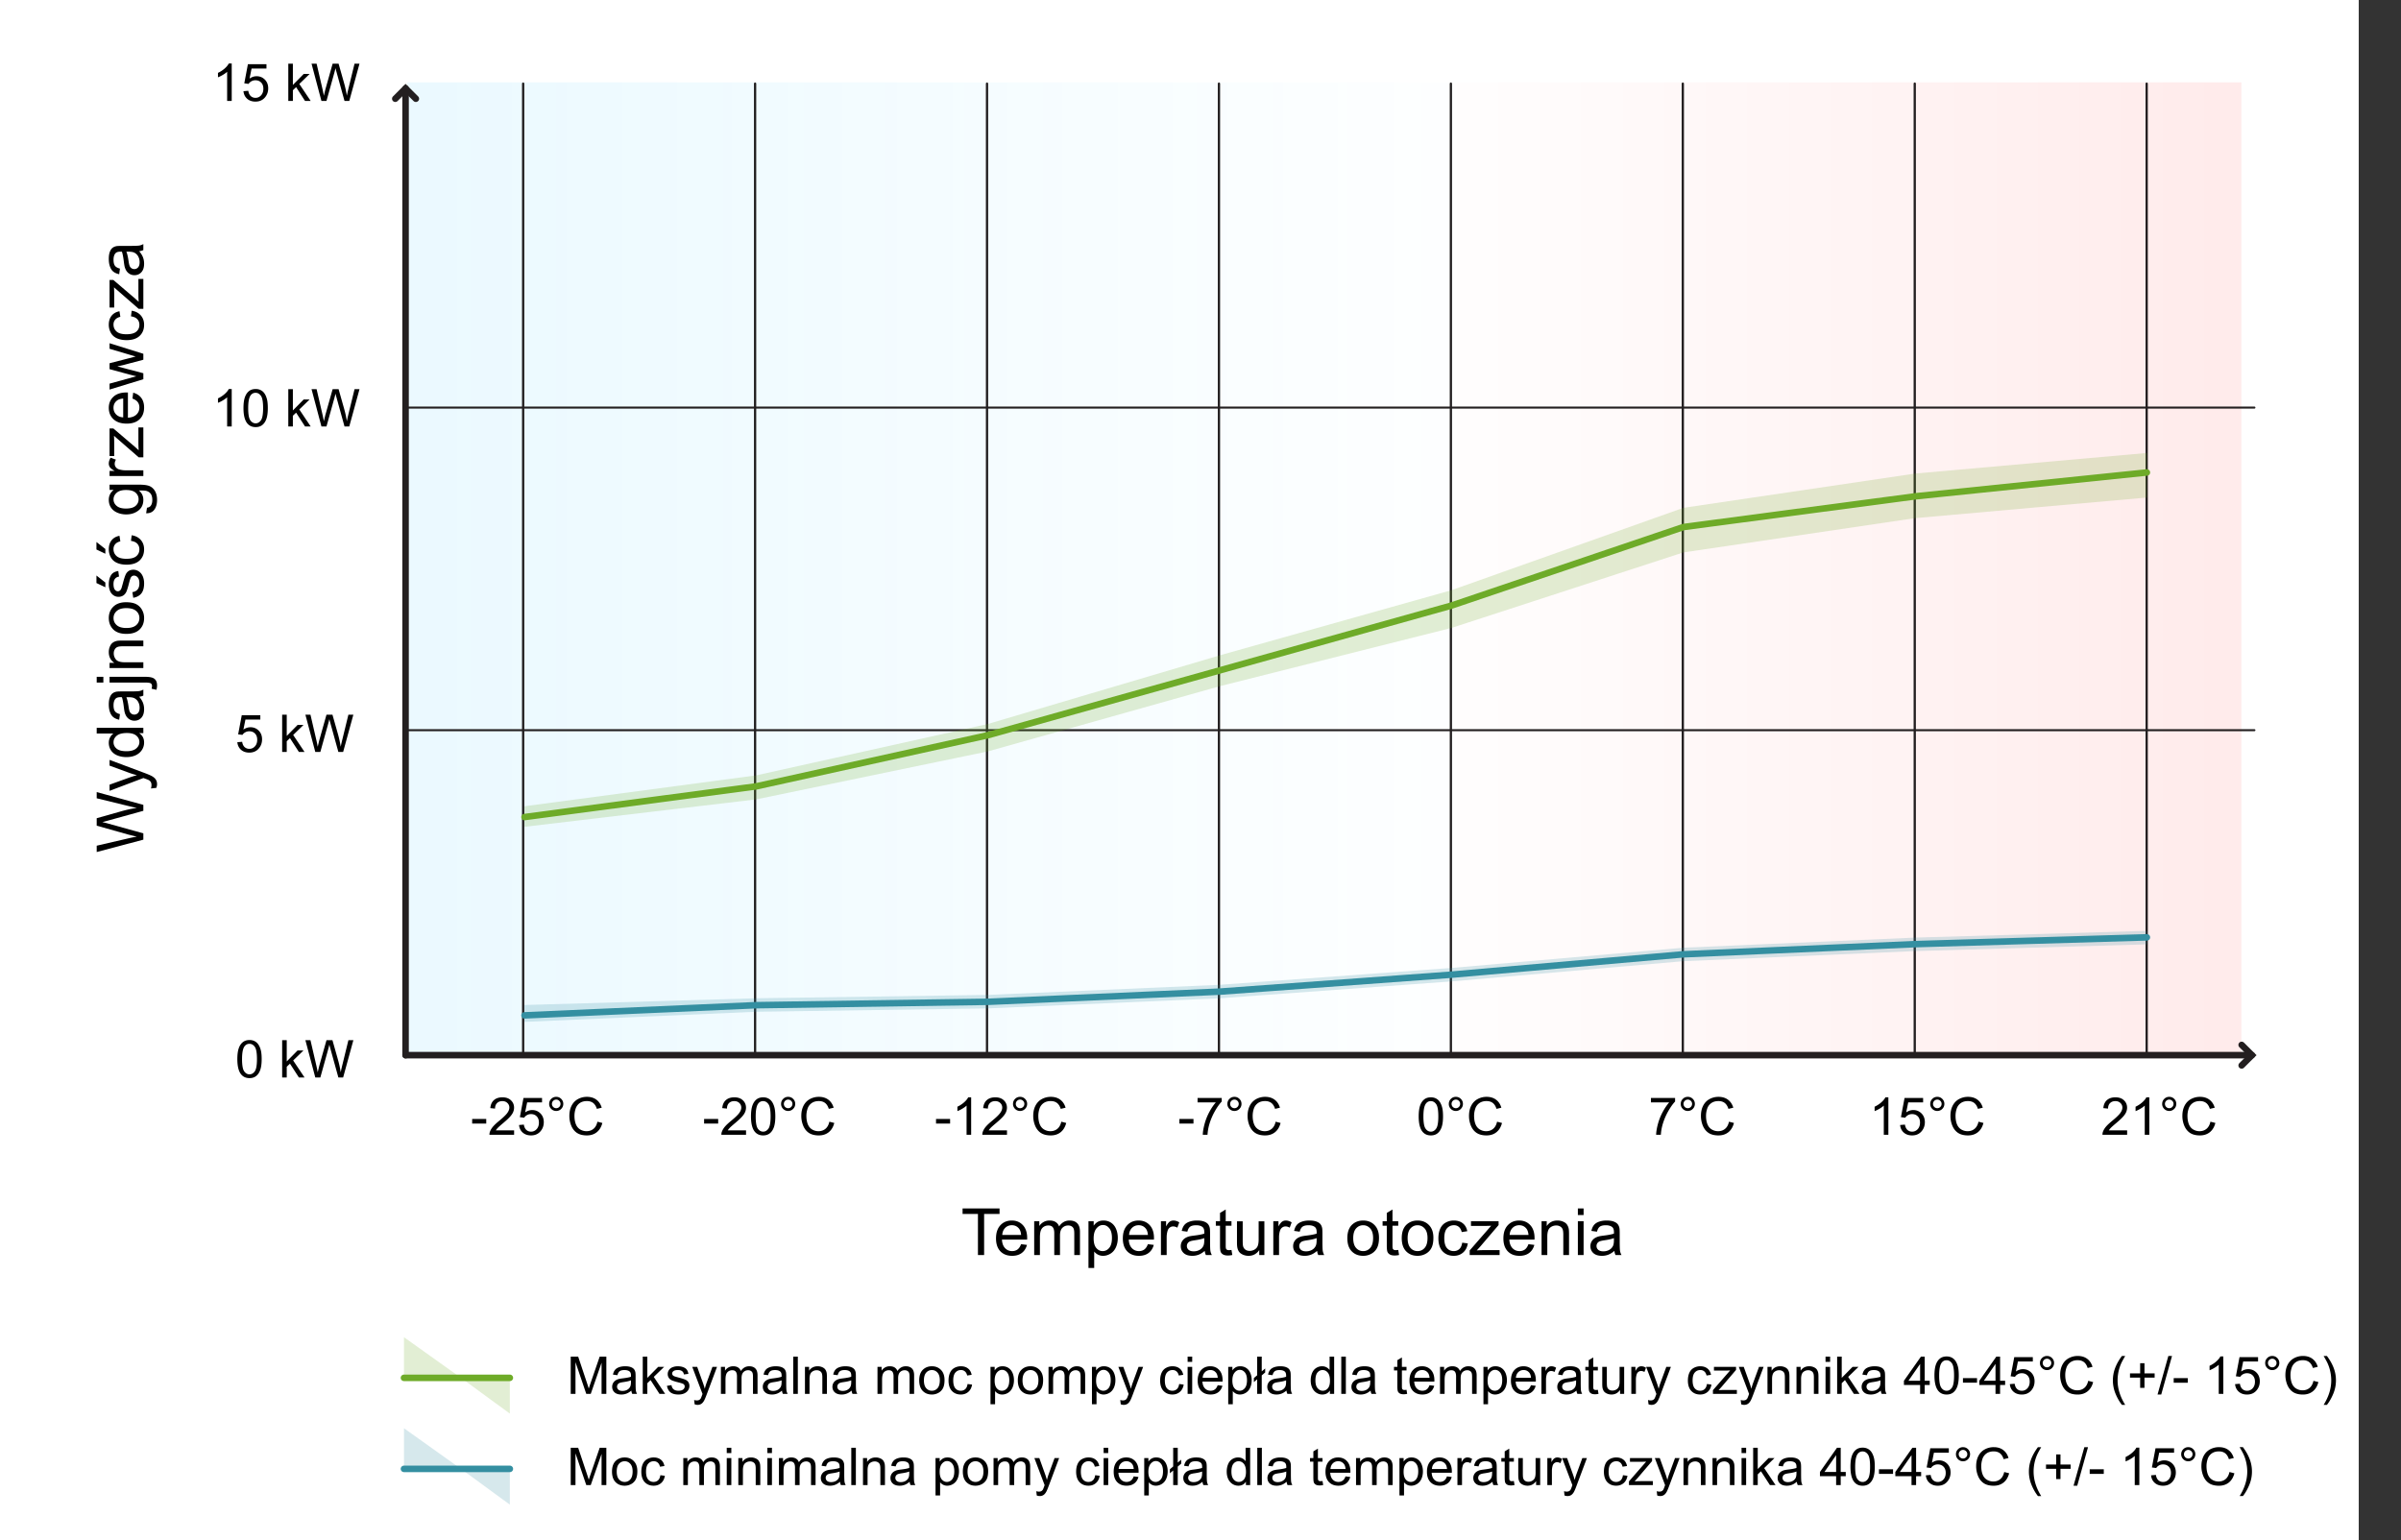 <svg width="737" height="473" fill="none" xmlns="http://www.w3.org/2000/svg"><rect width="100%" height="100%" fill="#333333" stroke="none"/><path fill="#fff" d="M0 0H724V473H0z"/><path fill="#fff" d="M0 0H724V473H0z"/><path fill="url(#paint0_linear_10_2760)" d="M446 25.288H688V323.75H446z"/><path transform="matrix(-1 0 0 1 446 25.288)" fill="url(#paint1_linear_10_2760)" d="M0 0H321V298.462H0z"/><path d="M175.188 428v-11.453h2.281l2.711 8.109c.25.755.432 1.321.547 1.696.13-.417.333-1.029.609-1.836l2.742-7.969h2.039V428h-1.461v-9.586L181.328 428h-1.367l-3.313-9.75V428h-1.46zm18.609-1.023c-.521.442-1.024.755-1.508.937a4.321 4.321 0 0 1-1.547.274c-.911 0-1.612-.222-2.101-.665-.49-.447-.735-1.018-.735-1.711 0-.406.091-.776.274-1.109a2.33 2.33 0 0 1 .726-.812 3.47 3.47 0 0 1 1.016-.461c.276-.073.693-.144 1.25-.211 1.135-.136 1.971-.297 2.508-.485.005-.192.008-.315.008-.367 0-.573-.133-.976-.399-1.211-.359-.317-.893-.476-1.601-.476-.662 0-1.152.117-1.469.351-.313.229-.545.638-.696 1.227l-1.375-.188c.125-.588.331-1.062.618-1.422.286-.364.7-.643 1.242-.836.541-.197 1.169-.296 1.883-.296.708 0 1.283.083 1.726.25.443.166.768.377.977.632.208.25.354.568.437.954.047.239.071.671.071 1.296v1.875c0 1.308.028 2.136.086 2.485.062.344.182.674.359.992h-1.469a2.989 2.989 0 0 1-.281-1.023zm-.117-3.141c-.511.208-1.276.385-2.297.531-.578.084-.987.177-1.227.281a1.22 1.22 0 0 0-.75 1.125c0 .375.141.688.422.938.287.25.703.375 1.25.375.542 0 1.024-.117 1.445-.352a2.21 2.21 0 0 0 .93-.976c.151-.318.227-.787.227-1.406v-.516zm3.617 4.164v-11.453h1.406v6.531l3.328-3.375h1.821l-3.172 3.078 3.492 5.219h-1.734l-2.743-4.242-.992.953V428h-1.406zm7.43-2.477l1.39-.218c.078.557.294.984.649 1.281.359.297.859.445 1.5.445.645 0 1.125-.13 1.437-.39.313-.266.469-.576.469-.93a.853.853 0 0 0-.414-.75c-.193-.125-.672-.284-1.438-.477-1.031-.26-1.747-.484-2.148-.672a2.128 2.128 0 0 1-.906-.789 2.122 2.122 0 0 1-.305-1.117c0-.37.083-.711.25-1.023.172-.318.404-.581.695-.789.219-.162.516-.297.891-.406.38-.115.786-.172 1.219-.172.651 0 1.221.093 1.711.281.494.187.859.443 1.093.765.235.318.396.745.485 1.282l-1.375.187c-.063-.427-.245-.76-.547-1-.297-.239-.719-.359-1.266-.359-.646 0-1.107.107-1.383.32-.276.214-.414.464-.414.75 0 .182.058.347.172.492.115.151.294.276.539.375.141.052.555.172 1.242.36.995.265 1.688.484 2.079.656.395.167.705.411.929.734.224.323.336.724.336 1.203 0 .469-.138.912-.414 1.329-.271.411-.664.731-1.18.961-.515.224-1.099.336-1.75.336-1.078 0-1.901-.224-2.468-.672-.563-.448-.922-1.112-1.078-1.993zm8.5 5.672l-.157-1.32c.308.083.576.125.805.125.313 0 .563-.052.75-.156a1.28 1.28 0 0 0 .461-.438c.088-.14.232-.489.43-1.047.026-.078.067-.192.125-.343l-3.149-8.313h1.516l1.726 4.805c.224.609.425 1.25.602 1.922.161-.646.354-1.276.578-1.891l1.774-4.836h1.406l-3.156 8.438c-.339.911-.602 1.539-.79 1.882-.25.464-.536.803-.859 1.016-.323.219-.708.328-1.156.328-.271 0-.573-.057-.906-.172zm8.062-3.195v-8.297h1.258v1.164c.26-.406.607-.732 1.039-.976.432-.25.924-.375 1.476-.375.615 0 1.118.127 1.508.382.396.256.675.612.836 1.071.656-.969 1.511-1.453 2.563-1.453.823 0 1.455.229 1.898.687.443.453.664 1.154.664 2.102V428h-1.398v-5.227c0-.562-.047-.966-.141-1.211a1.149 1.149 0 0 0-.492-.601 1.55 1.55 0 0 0-.844-.227c-.583 0-1.067.196-1.453.586-.385.386-.578 1.006-.578 1.86V428h-1.406v-5.391c0-.625-.115-1.093-.344-1.406-.229-.312-.604-.469-1.125-.469-.396 0-.763.105-1.102.313a1.778 1.778 0 0 0-.726.914c-.151.401-.227.979-.227 1.734V428h-1.406zm18.742-1.023c-.521.442-1.023.755-1.508.937a4.315 4.315 0 0 1-1.546.274c-.912 0-1.612-.222-2.102-.665-.49-.447-.734-1.018-.734-1.711 0-.406.091-.776.273-1.109.188-.338.43-.609.727-.812.302-.203.64-.357 1.015-.461.276-.073.693-.144 1.25-.211 1.136-.136 1.972-.297 2.508-.485.005-.192.008-.315.008-.367 0-.573-.133-.976-.399-1.211-.359-.317-.893-.476-1.601-.476-.662 0-1.151.117-1.469.351-.312.229-.544.638-.695 1.227l-1.375-.188c.125-.588.331-1.062.617-1.422.286-.364.701-.643 1.242-.836.542-.197 1.169-.296 1.883-.296.708 0 1.284.083 1.727.25.442.166.768.377.976.632.208.25.354.568.438.954.046.239.07.671.07 1.296v1.875c0 1.308.029 2.136.086 2.485.062.344.182.674.359.992h-1.469a3.011 3.011 0 0 1-.281-1.023zm-.117-3.141c-.51.208-1.276.385-2.297.531-.578.084-.987.177-1.226.281a1.218 1.218 0 0 0-.75 1.125c0 .375.14.688.421.938.287.25.704.375 1.25.375.542 0 1.024-.117 1.446-.352a2.21 2.21 0 0 0 .93-.976c.151-.318.226-.787.226-1.406v-.516zm3.578 4.164v-11.453h1.406V428h-1.406zm3.594 0v-8.297h1.266v1.18c.609-.912 1.489-1.367 2.64-1.367.5 0 .959.091 1.375.273.422.177.737.412.945.703.209.292.355.638.438 1.039.052.261.078.716.078 1.367V428h-1.406v-5.047c0-.573-.055-1-.164-1.281a1.33 1.33 0 0 0-.586-.68 1.81 1.81 0 0 0-.977-.258c-.599 0-1.117.19-1.554.571-.433.38-.649 1.101-.649 2.164V428h-1.406zm14.32-1.023c-.521.442-1.023.755-1.508.937a4.315 4.315 0 0 1-1.546.274c-.912 0-1.612-.222-2.102-.665-.49-.447-.734-1.018-.734-1.711 0-.406.091-.776.273-1.109.188-.338.43-.609.727-.812.302-.203.64-.357 1.015-.461.276-.073.693-.144 1.25-.211 1.136-.136 1.972-.297 2.508-.485.005-.192.008-.315.008-.367 0-.573-.133-.976-.399-1.211-.359-.317-.893-.476-1.601-.476-.662 0-1.151.117-1.469.351-.312.229-.544.638-.695 1.227l-1.375-.188c.125-.588.331-1.062.617-1.422.286-.364.701-.643 1.242-.836.542-.197 1.169-.296 1.883-.296.708 0 1.284.083 1.727.25.442.166.768.377.976.632.208.25.354.568.438.954.047.239.07.671.07 1.296v1.875c0 1.308.029 2.136.086 2.485.062.344.182.674.359.992h-1.468a2.989 2.989 0 0 1-.282-1.023zm-.117-3.141c-.51.208-1.276.385-2.297.531-.578.084-.987.177-1.226.281a1.218 1.218 0 0 0-.75 1.125c0 .375.14.688.422.938.286.25.703.375 1.25.375.541 0 1.023-.117 1.445-.352.422-.239.732-.565.929-.976.152-.318.227-.787.227-1.406v-.516zm8.063 4.164v-8.297h1.257v1.164a2.924 2.924 0 0 1 1.039-.976c.433-.25.925-.375 1.477-.375.615 0 1.117.127 1.508.382.396.256.674.612.836 1.071.656-.969 1.51-1.453 2.562-1.453.823 0 1.456.229 1.899.687.442.453.664 1.154.664 2.102V428h-1.399v-5.227c0-.562-.047-.966-.14-1.211a1.155 1.155 0 0 0-.493-.601 1.545 1.545 0 0 0-.843-.227c-.584 0-1.068.196-1.453.586-.386.386-.578 1.006-.578 1.86V428h-1.407v-5.391c0-.625-.114-1.093-.343-1.406-.23-.312-.605-.469-1.126-.469-.395 0-.763.105-1.101.313a1.78 1.78 0 0 0-.727.914c-.151.401-.226.979-.226 1.734V428h-1.406zm12.804-4.148c0-1.537.427-2.675 1.282-3.414.713-.615 1.583-.922 2.609-.922 1.141 0 2.073.375 2.797 1.125.724.744 1.086 1.776 1.086 3.093 0 1.068-.162 1.909-.485 2.524a3.38 3.38 0 0 1-1.398 1.422 4.054 4.054 0 0 1-2 .508c-1.162 0-2.102-.373-2.82-1.118-.714-.744-1.071-1.817-1.071-3.218zm1.446 0c0 1.062.231 1.859.695 2.39a2.233 2.233 0 0 0 1.75.789c.698 0 1.279-.265 1.742-.797.464-.531.695-1.341.695-2.429 0-1.026-.234-1.802-.703-2.328-.463-.532-1.041-.797-1.734-.797-.703 0-1.287.263-1.75.789-.464.526-.695 1.32-.695 2.383zM297 424.961l1.383.18c-.151.953-.539 1.7-1.164 2.242-.62.536-1.383.805-2.289.805-1.136 0-2.05-.37-2.742-1.11-.688-.745-1.032-1.81-1.032-3.195 0-.896.149-1.68.446-2.352.296-.672.747-1.174 1.351-1.508a4.024 4.024 0 0 1 1.985-.507c.901 0 1.638.229 2.21.687.573.453.941 1.099 1.102 1.938l-1.367.211c-.13-.558-.362-.977-.695-1.258-.329-.282-.727-.422-1.196-.422-.708 0-1.284.255-1.726.766-.443.505-.664 1.307-.664 2.406 0 1.114.213 1.924.64 2.429.427.506.985.758 1.672.758.552 0 1.013-.169 1.383-.508.37-.338.604-.859.703-1.562zm7.039 6.219v-11.477h1.281v1.078c.302-.422.644-.737 1.024-.945.38-.214.841-.32 1.383-.32.708 0 1.333.182 1.875.546.541.365.95.881 1.226 1.547.276.662.414 1.388.414 2.18 0 .849-.153 1.615-.461 2.297-.302.677-.745 1.198-1.328 1.562-.578.36-1.187.54-1.828.54a2.67 2.67 0 0 1-1.266-.297 2.901 2.901 0 0 1-.914-.75v4.039h-1.406zm1.273-7.282c0 1.068.217 1.857.649 2.368.432.51.956.765 1.57.765.625 0 1.159-.263 1.602-.789.448-.531.672-1.351.672-2.461 0-1.057-.219-1.849-.657-2.375-.432-.526-.95-.789-1.554-.789-.599 0-1.13.281-1.594.844-.458.557-.688 1.37-.688 2.437zm7.11-.046c0-1.537.427-2.675 1.281-3.414.714-.615 1.583-.922 2.609-.922 1.141 0 2.073.375 2.797 1.125.724.744 1.086 1.776 1.086 3.093 0 1.068-.161 1.909-.484 2.524a3.382 3.382 0 0 1-1.399 1.422 4.054 4.054 0 0 1-2 .508c-1.161 0-2.101-.373-2.82-1.118-.713-.744-1.07-1.817-1.07-3.218zm1.445 0c0 1.062.232 1.859.695 2.39a2.234 2.234 0 0 0 1.75.789c.698 0 1.279-.265 1.743-.797.463-.531.695-1.341.695-2.429 0-1.026-.234-1.802-.703-2.328-.464-.532-1.042-.797-1.735-.797-.703 0-1.286.263-1.75.789-.463.526-.695 1.32-.695 2.383zm7.985 4.148v-8.297h1.257v1.164a2.924 2.924 0 0 1 1.039-.976c.433-.25.925-.375 1.477-.375.615 0 1.117.127 1.508.382.396.256.674.612.836 1.071.656-.969 1.51-1.453 2.562-1.453.823 0 1.456.229 1.899.687.442.453.664 1.154.664 2.102V428h-1.399v-5.227c0-.562-.047-.966-.14-1.211a1.155 1.155 0 0 0-.493-.601 1.545 1.545 0 0 0-.843-.227c-.584 0-1.068.196-1.453.586-.386.386-.578 1.006-.578 1.86V428h-1.407v-5.391c0-.625-.114-1.093-.343-1.406-.23-.312-.605-.469-1.126-.469-.395 0-.763.105-1.101.313a1.78 1.78 0 0 0-.727.914c-.151.401-.226.979-.226 1.734V428h-1.406zm13.328 3.18v-11.477h1.281v1.078c.302-.422.643-.737 1.023-.945.381-.214.842-.32 1.383-.32.709 0 1.334.182 1.875.546.542.365.951.881 1.227 1.547.276.662.414 1.388.414 2.18 0 .849-.154 1.615-.461 2.297-.302.677-.745 1.198-1.328 1.562-.578.36-1.188.54-1.828.54a2.67 2.67 0 0 1-1.266-.297 2.89 2.89 0 0 1-.914-.75v4.039h-1.406zm1.273-7.282c0 1.068.216 1.857.649 2.368.432.51.955.765 1.57.765.625 0 1.159-.263 1.601-.789.448-.531.672-1.351.672-2.461 0-1.057-.218-1.849-.656-2.375-.432-.526-.95-.789-1.555-.789-.599 0-1.13.281-1.593.844-.459.557-.688 1.37-.688 2.437zm7.57 7.297l-.156-1.32c.307.083.576.125.805.125.312 0 .562-.052.75-.156a1.28 1.28 0 0 0 .461-.438c.088-.14.232-.489.429-1.047.027-.078.068-.192.126-.343l-3.149-8.313h1.516l1.726 4.805c.224.609.425 1.25.602 1.922.161-.646.354-1.276.578-1.891l1.773-4.836h1.407l-3.157 8.438c-.338.911-.601 1.539-.789 1.882-.25.464-.536.803-.859 1.016-.323.219-.708.328-1.156.328-.271 0-.573-.057-.907-.172zm17.93-6.234l1.383.18c-.151.953-.539 1.7-1.164 2.242-.62.536-1.383.805-2.289.805-1.136 0-2.05-.37-2.742-1.11-.688-.745-1.032-1.81-1.032-3.195 0-.896.149-1.68.446-2.352.297-.672.747-1.174 1.351-1.508a4.027 4.027 0 0 1 1.985-.507c.901 0 1.638.229 2.211.687.572.453.94 1.099 1.101 1.938l-1.367.211c-.13-.558-.362-.977-.695-1.258-.329-.282-.727-.422-1.196-.422-.708 0-1.284.255-1.726.766-.443.505-.664 1.307-.664 2.406 0 1.114.213 1.924.64 2.429.427.506.985.758 1.672.758.552 0 1.013-.169 1.383-.508.37-.338.604-.859.703-1.562zm2.594-6.797v-1.617h1.406v1.617h-1.406zm0 9.836v-8.297h1.406V428h-1.406zm9.234-2.672l1.453.18c-.229.849-.653 1.508-1.273 1.976-.62.469-1.412.704-2.375.704-1.214 0-2.177-.373-2.891-1.118-.708-.75-1.062-1.799-1.062-3.148 0-1.396.359-2.479 1.078-3.25.719-.771 1.651-1.156 2.797-1.156 1.109 0 2.015.377 2.719 1.132.703.756 1.054 1.818 1.054 3.188 0 .083-.002.208-.008.375h-6.187c.052.911.31 1.609.773 2.094.464.484 1.042.726 1.735.726.515 0 .955-.135 1.32-.406.365-.271.654-.703.867-1.297zm-4.617-2.273h4.633c-.063-.698-.24-1.222-.531-1.571-.448-.541-1.029-.812-1.743-.812-.645 0-1.19.216-1.632.648-.438.433-.68 1.011-.727 1.735zm7.844 8.125v-11.477h1.281v1.078c.302-.422.643-.737 1.023-.945.381-.214.842-.32 1.383-.32.709 0 1.334.182 1.875.546.542.365.951.881 1.227 1.547.276.662.414 1.388.414 2.18 0 .849-.154 1.615-.461 2.297-.302.677-.745 1.198-1.328 1.562-.578.36-1.188.54-1.828.54a2.67 2.67 0 0 1-1.266-.297 2.89 2.89 0 0 1-.914-.75v4.039h-1.406zm1.273-7.282c0 1.068.216 1.857.649 2.368.432.51.955.765 1.57.765.625 0 1.159-.263 1.602-.789.447-.531.671-1.351.671-2.461 0-1.057-.218-1.849-.656-2.375-.432-.526-.95-.789-1.555-.789-.598 0-1.13.281-1.593.844-.459.557-.688 1.37-.688 2.437zm7.617-.382l-1.015.859v-1.234l1.015-.86v-5.734h1.399v4.547l1.055-.899v1.227l-1.055.898V428h-1.399v-4.484zm8.993 3.461c-.521.442-1.024.755-1.508.937a4.321 4.321 0 0 1-1.547.274c-.912 0-1.612-.222-2.102-.665-.489-.447-.734-1.018-.734-1.711 0-.406.091-.776.273-1.109.188-.338.43-.609.727-.812a3.47 3.47 0 0 1 1.016-.461c.276-.073.692-.144 1.25-.211 1.135-.136 1.971-.297 2.507-.485.006-.192.008-.315.008-.367 0-.573-.133-.976-.398-1.211-.36-.317-.893-.476-1.602-.476-.661 0-1.151.117-1.469.351-.312.229-.544.638-.695 1.227l-1.375-.188c.125-.588.331-1.062.617-1.422.287-.364.701-.643 1.243-.836.541-.197 1.169-.296 1.882-.296.709 0 1.284.083 1.727.25.443.166.768.377.977.632.208.25.354.568.437.954.047.239.07.671.07 1.296v1.875c0 1.308.029 2.136.086 2.485.063.344.183.674.36.992h-1.469a2.967 2.967 0 0 1-.281-1.023zm-.118-3.141c-.51.208-1.276.385-2.296.531-.579.084-.987.177-1.227.281-.24.105-.424.258-.555.461-.13.198-.195.42-.195.664 0 .375.141.688.422.938.286.25.703.375 1.25.375.542 0 1.023-.117 1.445-.352a2.21 2.21 0 0 0 .93-.976c.151-.318.226-.787.226-1.406v-.516zM408.219 428v-1.047c-.526.823-1.3 1.235-2.321 1.235a3.28 3.28 0 0 1-1.828-.547c-.552-.365-.981-.873-1.289-1.524-.302-.656-.453-1.409-.453-2.258 0-.828.138-1.578.414-2.25.276-.677.69-1.195 1.242-1.554a3.318 3.318 0 0 1 1.852-.539c.5 0 .945.106 1.336.32.39.208.708.482.953.82v-4.109h1.398V428h-1.304zm-4.446-4.141c0 1.063.224 1.857.672 2.383.448.526.977.789 1.586.789.615 0 1.136-.25 1.563-.75.432-.505.648-1.273.648-2.304 0-1.136-.219-1.969-.656-2.5-.438-.532-.977-.797-1.617-.797-.625 0-1.149.255-1.571.765-.416.511-.625 1.315-.625 2.414zm7.938 4.141v-11.453h1.406V428h-1.406zm9.008-1.023c-.521.442-1.024.755-1.508.937a4.321 4.321 0 0 1-1.547.274c-.911 0-1.612-.222-2.102-.665-.489-.447-.734-1.018-.734-1.711 0-.406.091-.776.274-1.109a2.33 2.33 0 0 1 .726-.812 3.47 3.47 0 0 1 1.016-.461c.276-.073.692-.144 1.25-.211 1.135-.136 1.971-.297 2.508-.485.005-.192.007-.315.007-.367 0-.573-.132-.976-.398-1.211-.359-.317-.893-.476-1.602-.476-.661 0-1.151.117-1.468.351-.313.229-.545.638-.696 1.227l-1.375-.188c.125-.588.331-1.062.618-1.422.286-.364.7-.643 1.242-.836.541-.197 1.169-.296 1.882-.296.709 0 1.284.083 1.727.25.443.166.768.377.977.632.208.25.354.568.437.954.047.239.07.671.07 1.296v1.875c0 1.308.029 2.136.086 2.485.063.344.183.674.36.992H421a2.967 2.967 0 0 1-.281-1.023zm-.117-3.141c-.511.208-1.276.385-2.297.531-.578.084-.987.177-1.227.281a1.228 1.228 0 0 0-.555.461c-.13.198-.195.42-.195.664 0 .375.141.688.422.938.286.25.703.375 1.25.375.542 0 1.023-.117 1.445-.352a2.21 2.21 0 0 0 .93-.976c.151-.318.227-.787.227-1.406v-.516zm11.132 2.906l.204 1.242c-.396.084-.75.125-1.063.125-.51 0-.906-.08-1.187-.242a1.35 1.35 0 0 1-.594-.633c-.115-.265-.172-.82-.172-1.664v-4.773h-1.031v-1.094h1.031v-2.055l1.398-.843v2.898h1.414v1.094h-1.414v4.851c0 .401.024.659.071.774a.609.609 0 0 0 .242.273c.114.068.276.102.484.102.156 0 .362-.018.617-.055zm7.063-1.414l1.453.18c-.229.849-.654 1.508-1.273 1.976-.62.469-1.412.704-2.375.704-1.214 0-2.178-.373-2.891-1.118-.708-.75-1.063-1.799-1.063-3.148 0-1.396.36-2.479 1.079-3.25.718-.771 1.651-1.156 2.796-1.156 1.11 0 2.016.377 2.719 1.132.703.756 1.055 1.818 1.055 3.188 0 .083-.003.208-.008.375h-6.187c.052.911.309 1.609.773 2.094.464.484 1.042.726 1.734.726.516 0 .956-.135 1.321-.406.364-.271.653-.703.867-1.297zm-4.617-2.273h4.632c-.062-.698-.239-1.222-.531-1.571-.448-.541-1.028-.812-1.742-.812-.646 0-1.19.216-1.633.648-.437.433-.679 1.011-.726 1.735zm7.843 4.945v-8.297h1.258v1.164a2.924 2.924 0 0 1 1.039-.976c.433-.25.925-.375 1.477-.375.614 0 1.117.127 1.508.382.396.256.674.612.836 1.071.656-.969 1.51-1.453 2.562-1.453.823 0 1.456.229 1.899.687.442.453.664 1.154.664 2.102V428h-1.399v-5.227c0-.562-.047-.966-.14-1.211a1.155 1.155 0 0 0-.493-.601 1.545 1.545 0 0 0-.843-.227c-.584 0-1.068.196-1.453.586-.386.386-.579 1.006-.579 1.86V428h-1.406v-5.391c0-.625-.114-1.093-.344-1.406-.229-.312-.604-.469-1.125-.469-.395 0-.763.105-1.101.313a1.775 1.775 0 0 0-.727.914c-.151.401-.226.979-.226 1.734V428h-1.407zm13.329 3.18v-11.477h1.281v1.078c.302-.422.643-.737 1.023-.945.38-.214.841-.32 1.383-.32.708 0 1.333.182 1.875.546.542.365.951.881 1.227 1.547.276.662.414 1.388.414 2.18 0 .849-.154 1.615-.461 2.297-.302.677-.745 1.198-1.328 1.562-.578.36-1.188.54-1.828.54a2.67 2.67 0 0 1-1.266-.297 2.88 2.88 0 0 1-.914-.75v4.039h-1.406zm1.273-7.282c0 1.068.216 1.857.648 2.368.433.51.956.765 1.571.765.625 0 1.159-.263 1.601-.789.448-.531.672-1.351.672-2.461 0-1.057-.219-1.849-.656-2.375-.432-.526-.951-.789-1.555-.789-.599 0-1.13.281-1.594.844-.458.557-.687 1.37-.687 2.437zm13.313 1.43l1.453.18c-.23.849-.654 1.508-1.274 1.976-.62.469-1.411.704-2.375.704-1.213 0-2.177-.373-2.89-1.118-.709-.75-1.063-1.799-1.063-3.148 0-1.396.359-2.479 1.078-3.25.719-.771 1.651-1.156 2.797-1.156 1.109 0 2.016.377 2.719 1.132.703.756 1.055 1.818 1.055 3.188 0 .083-.003.208-.008.375h-6.188c.052.911.31 1.609.774 2.094.463.484 1.041.726 1.734.726.516 0 .956-.135 1.32-.406.365-.271.654-.703.868-1.297zm-4.618-2.273h4.633c-.062-.698-.239-1.222-.531-1.571-.448-.541-1.029-.812-1.742-.812-.646 0-1.19.216-1.633.648-.438.433-.68 1.011-.727 1.735zm7.828 4.945v-8.297h1.266v1.258c.323-.589.62-.977.891-1.164.276-.188.578-.281.906-.281.474 0 .956.151 1.445.453l-.484 1.304a2.014 2.014 0 0 0-1.031-.304c-.308 0-.584.093-.829.281a1.484 1.484 0 0 0-.523.766 5.48 5.48 0 0 0-.234 1.64V428h-1.407zm10.758-1.023c-.521.442-1.023.755-1.508.937a4.315 4.315 0 0 1-1.546.274c-.912 0-1.612-.222-2.102-.665-.49-.447-.734-1.018-.734-1.711 0-.406.091-.776.273-1.109.188-.338.43-.609.727-.812.302-.203.64-.357 1.015-.461.276-.073.693-.144 1.25-.211 1.136-.136 1.972-.297 2.508-.485.005-.192.008-.315.008-.367 0-.573-.133-.976-.399-1.211-.359-.317-.893-.476-1.601-.476-.662 0-1.151.117-1.469.351-.312.229-.544.638-.695 1.227l-1.375-.188c.125-.588.331-1.062.617-1.422.286-.364.701-.643 1.242-.836.542-.197 1.169-.296 1.883-.296.708 0 1.284.083 1.727.25.442.166.768.377.976.632.208.25.354.568.438.954.047.239.07.671.07 1.296v1.875c0 1.308.029 2.136.086 2.485.062.344.182.674.359.992h-1.468a2.989 2.989 0 0 1-.282-1.023zm-.117-3.141c-.51.208-1.276.385-2.297.531-.578.084-.987.177-1.226.281a1.218 1.218 0 0 0-.75 1.125c0 .375.14.688.422.938.286.25.703.375 1.25.375.541 0 1.023-.117 1.445-.352.422-.239.732-.565.929-.976.152-.318.227-.787.227-1.406v-.516zm6.68 2.906l.203 1.242c-.396.084-.75.125-1.063.125-.51 0-.906-.08-1.187-.242a1.36 1.36 0 0 1-.594-.633c-.114-.265-.172-.82-.172-1.664v-4.773h-1.031v-1.094h1.031v-2.055l1.399-.843v2.898h1.414v1.094h-1.414v4.851c0 .401.023.659.07.774a.615.615 0 0 0 .242.273c.115.068.276.102.485.102.156 0 .362-.018.617-.055zm6.82 1.258v-1.219c-.646.938-1.523 1.407-2.633 1.407-.489 0-.948-.094-1.375-.282-.422-.187-.737-.422-.945-.703a2.727 2.727 0 0 1-.43-1.047c-.057-.276-.086-.713-.086-1.312v-5.141h1.407v4.602c0 .734.028 1.229.085 1.484.089.37.277.662.563.875.286.208.641.313 1.063.313.421 0 .817-.107 1.187-.321.37-.218.63-.513.781-.883.156-.375.235-.916.235-1.625v-4.445h1.406V428h-1.258zm3.453 0v-8.297h1.266v1.258c.323-.589.62-.977.89-1.164.276-.188.579-.281.907-.281.474 0 .955.151 1.445.453l-.484 1.304a2.015 2.015 0 0 0-1.032-.304c-.307 0-.583.093-.828.281a1.478 1.478 0 0 0-.523.766 5.48 5.48 0 0 0-.235 1.64V428h-1.406zm5.281 3.195l-.156-1.32c.307.083.576.125.805.125.312 0 .562-.052.75-.156a1.28 1.28 0 0 0 .461-.438c.088-.14.232-.489.429-1.047.027-.078.068-.192.126-.343l-3.149-8.313h1.516l1.726 4.805c.224.609.425 1.25.602 1.922.161-.646.354-1.276.578-1.891l1.773-4.836h1.407l-3.157 8.438c-.338.911-.601 1.539-.789 1.882-.25.464-.536.803-.859 1.016-.323.219-.708.328-1.156.328-.271 0-.573-.057-.907-.172zm17.93-6.234l1.383.18c-.151.953-.539 1.7-1.164 2.242-.62.536-1.383.805-2.289.805-1.136 0-2.05-.37-2.742-1.11-.688-.745-1.032-1.81-1.032-3.195 0-.896.149-1.68.446-2.352.297-.672.747-1.174 1.351-1.508a4.027 4.027 0 0 1 1.985-.507c.901 0 1.638.229 2.211.687.572.453.94 1.099 1.101 1.938l-1.367.211c-.13-.558-.362-.977-.695-1.258-.329-.282-.727-.422-1.196-.422-.708 0-1.284.255-1.726.766-.443.505-.664 1.307-.664 2.406 0 1.114.213 1.924.64 2.429.427.506.985.758 1.672.758.552 0 1.013-.169 1.383-.508.37-.338.604-.859.703-1.562zm1.844 3.039v-1.141l5.281-6.062c-.599.031-1.127.047-1.586.047h-3.383v-1.141h6.782v.93l-4.493 5.265-.867.961a23.92 23.92 0 0 1 1.774-.07h3.836V428h-7.344zm8.68 3.195l-.157-1.32c.308.083.576.125.805.125.313 0 .563-.052.75-.156a1.28 1.28 0 0 0 .461-.438c.088-.14.232-.489.43-1.047.026-.078.067-.192.125-.343l-3.149-8.313h1.516l1.726 4.805c.224.609.425 1.25.602 1.922.161-.646.354-1.276.578-1.891l1.774-4.836h1.406l-3.156 8.438c-.339.911-.602 1.539-.79 1.882-.25.464-.536.803-.859 1.016-.323.219-.708.328-1.156.328-.271 0-.573-.057-.906-.172zm8.062-3.195v-8.297h1.266v1.18c.609-.912 1.489-1.367 2.64-1.367.5 0 .959.091 1.375.273.422.177.737.412.946.703.208.292.354.638.437 1.039.052.261.078.716.078 1.367V428h-1.406v-5.047c0-.573-.055-1-.164-1.281a1.326 1.326 0 0 0-.586-.68 1.81 1.81 0 0 0-.977-.258c-.599 0-1.117.19-1.554.571-.433.38-.649 1.101-.649 2.164V428h-1.406zm8.906 0v-8.297h1.266v1.18c.609-.912 1.49-1.367 2.641-1.367.5 0 .958.091 1.375.273.421.177.737.412.945.703.208.292.354.638.437 1.039.052.261.079.716.079 1.367V428h-1.407v-5.047c0-.573-.054-1-.164-1.281a1.326 1.326 0 0 0-.586-.68 1.807 1.807 0 0 0-.976-.258c-.599 0-1.117.19-1.555.571-.432.38-.648 1.101-.648 2.164V428h-1.407zm8.914-9.836v-1.617h1.407v1.617h-1.407zm0 9.836v-8.297h1.407V428h-1.407zm3.563 0v-11.453h1.406v6.531l3.328-3.375h1.821l-3.172 3.078 3.492 5.219h-1.735l-2.742-4.242-.992.953V428h-1.406zm13.406-1.023c-.521.442-1.023.755-1.508.937a4.317 4.317 0 0 1-1.547.274c-.911 0-1.612-.222-2.101-.665-.49-.447-.734-1.018-.734-1.711 0-.406.091-.776.273-1.109.187-.338.43-.609.727-.812.302-.203.64-.357 1.015-.461.276-.073.693-.144 1.25-.211 1.136-.136 1.971-.297 2.508-.485.005-.192.008-.315.008-.367 0-.573-.133-.976-.399-1.211-.359-.317-.893-.476-1.601-.476-.662 0-1.151.117-1.469.351-.312.229-.544.638-.695 1.227l-1.375-.188c.125-.588.33-1.062.617-1.422.286-.364.7-.643 1.242-.836.542-.197 1.169-.296 1.883-.296.708 0 1.284.083 1.726.25.443.166.769.377.977.632.208.25.354.568.437.954.047.239.071.671.071 1.296v1.875c0 1.308.028 2.136.086 2.485.062.344.182.674.359.992h-1.469a3.011 3.011 0 0 1-.281-1.023zm-.117-3.141c-.51.208-1.276.385-2.297.531-.578.084-.987.177-1.226.281a1.218 1.218 0 0 0-.75 1.125c0 .375.14.688.421.938.287.25.703.375 1.25.375.542 0 1.024-.117 1.446-.352.422-.239.731-.565.929-.976.151-.318.227-.787.227-1.406v-.516zm12.18 4.164v-2.742h-4.969v-1.289l5.226-7.422h1.149v7.422h1.547v1.289h-1.547V428h-1.406zm0-4.031v-5.164l-3.586 5.164h3.586zm4.398-1.617c0-1.355.138-2.443.414-3.266.281-.828.695-1.466 1.242-1.914.552-.448 1.245-.672 2.078-.672.615 0 1.154.125 1.618.375.463.245.846.602 1.148 1.07.302.464.539 1.032.711 1.703.172.667.258 1.568.258 2.704 0 1.343-.138 2.429-.414 3.257-.276.823-.69 1.461-1.242 1.914-.547.448-1.24.672-2.079.672-1.104 0-1.971-.396-2.601-1.187-.755-.953-1.133-2.505-1.133-4.656zm1.445 0c0 1.88.219 3.132.657 3.757.442.62.987.93 1.632.93.646 0 1.188-.312 1.625-.937.443-.625.664-1.875.664-3.75 0-1.886-.221-3.138-.664-3.758-.437-.62-.984-.93-1.64-.93-.646 0-1.162.274-1.547.82-.484.698-.727 1.987-.727 3.868zm7.305 2.21v-1.414h4.32v1.414h-4.32zm9.992 3.438v-2.742h-4.969v-1.289l5.227-7.422h1.149v7.422h1.546v1.289h-1.546V428h-1.407zm0-4.031v-5.164l-3.586 5.164h3.586zM616.93 425l1.476-.125c.11.719.362 1.26.758 1.625.401.359.883.539 1.445.539.677 0 1.25-.255 1.719-.766.469-.51.703-1.187.703-2.031 0-.802-.226-1.435-.679-1.898-.448-.464-1.037-.696-1.766-.696-.453 0-.862.105-1.227.313a2.351 2.351 0 0 0-.859.797l-1.32-.172 1.109-5.883h5.695v1.344h-4.57l-.617 3.078c.687-.479 1.409-.719 2.164-.719 1 0 1.844.347 2.531 1.039.688.693 1.031 1.584 1.031 2.672 0 1.037-.302 1.932-.906 2.688-.734.927-1.737 1.39-3.008 1.39-1.041 0-1.893-.291-2.554-.875-.657-.583-1.032-1.356-1.125-2.32zm9.242-6.484c0-.599.211-1.11.633-1.532a2.1 2.1 0 0 1 1.531-.632c.604 0 1.117.21 1.539.632.422.422.633.933.633 1.532s-.214 1.112-.641 1.539a2.085 2.085 0 0 1-1.531.633 2.101 2.101 0 0 1-1.531-.633 2.095 2.095 0 0 1-.633-1.539zm.851 0c0 .364.128.677.383.937.261.255.573.383.938.383.359 0 .666-.128.922-.383.26-.26.39-.573.39-.937 0-.365-.13-.675-.39-.93a1.248 1.248 0 0 0-.922-.391c-.365 0-.677.131-.938.391a1.266 1.266 0 0 0-.383.93zm13.961 5.468l1.516.383c-.318 1.245-.891 2.195-1.719 2.852-.823.651-1.83.976-3.023.976-1.235 0-2.24-.25-3.016-.75-.771-.505-1.359-1.234-1.765-2.187a7.837 7.837 0 0 1-.602-3.07c0-1.193.227-2.232.68-3.118.458-.89 1.106-1.565 1.945-2.023a5.676 5.676 0 0 1 2.781-.695c1.146 0 2.11.291 2.891.875.781.583 1.325 1.403 1.633 2.461l-1.493.351c-.265-.833-.651-1.44-1.156-1.82-.505-.38-1.14-.571-1.906-.571-.88 0-1.617.211-2.211.633a3.35 3.35 0 0 0-1.242 1.703 6.798 6.798 0 0 0-.359 2.196c0 .974.14 1.825.421 2.554.287.724.73 1.266 1.329 1.625.598.36 1.247.539 1.945.539.849 0 1.568-.244 2.156-.734.589-.49.987-1.216 1.195-2.18zm10.352 7.383c-.776-.979-1.432-2.125-1.969-3.437a10.692 10.692 0 0 1-.805-4.078c0-1.24.201-2.428.602-3.563.469-1.318 1.193-2.63 2.172-3.937h1.008c-.63 1.083-1.047 1.856-1.25 2.32a12.643 12.643 0 0 0-.75 2.25 13.064 13.064 0 0 0-.336 2.937c0 2.506.778 5.008 2.336 7.508h-1.008zm5.594-5.219v-3.14h-3.118v-1.313h3.118v-3.117h1.328v3.117h3.117v1.313h-3.117v3.14h-1.328zm5.336 2.047l3.32-11.843h1.125l-3.313 11.843h-1.132zm4.961-3.633v-1.414h4.32v1.414h-4.32zM682.461 428h-1.406v-8.961c-.339.323-.784.646-1.336.969a9.242 9.242 0 0 1-1.477.726v-1.359a8.502 8.502 0 0 0 2.063-1.344c.588-.526 1.005-1.036 1.25-1.531h.906V428zm3.609-3l1.477-.125c.109.719.362 1.26.758 1.625.401.359.883.539 1.445.539.677 0 1.25-.255 1.719-.766.469-.51.703-1.187.703-2.031 0-.802-.227-1.435-.68-1.898-.448-.464-1.036-.696-1.765-.696-.454 0-.862.105-1.227.313a2.343 2.343 0 0 0-.859.797l-1.321-.172 1.11-5.883h5.695v1.344h-4.57l-.617 3.078c.687-.479 1.408-.719 2.164-.719 1 0 1.843.347 2.531 1.039.687.693 1.031 1.584 1.031 2.672 0 1.037-.302 1.932-.906 2.688-.735.927-1.737 1.39-3.008 1.39-1.042 0-1.893-.291-2.555-.875-.656-.583-1.031-1.356-1.125-2.32zm9.242-6.484c0-.599.211-1.11.633-1.532a2.102 2.102 0 0 1 1.532-.632c.604 0 1.117.21 1.539.632.422.422.632.933.632 1.532s-.213 1.112-.64 1.539a2.085 2.085 0 0 1-1.531.633 2.103 2.103 0 0 1-1.532-.633 2.095 2.095 0 0 1-.633-1.539zm.852 0c0 .364.128.677.383.937.26.255.573.383.937.383.36 0 .667-.128.922-.383.261-.26.391-.573.391-.937 0-.365-.13-.675-.391-.93a1.245 1.245 0 0 0-.922-.391 1.28 1.28 0 0 0-.937.391 1.266 1.266 0 0 0-.383.93zm13.961 5.468l1.516.383c-.318 1.245-.891 2.195-1.719 2.852-.823.651-1.831.976-3.024.976-1.234 0-2.239-.25-3.015-.75-.771-.505-1.36-1.234-1.766-2.187a7.836 7.836 0 0 1-.601-3.07c0-1.193.226-2.232.679-3.118.459-.89 1.107-1.565 1.946-2.023a5.67 5.67 0 0 1 2.781-.695c1.146 0 2.109.291 2.89.875.782.583 1.326 1.403 1.633 2.461l-1.492.351c-.265-.833-.651-1.44-1.156-1.82-.505-.38-1.141-.571-1.906-.571-.881 0-1.618.211-2.211.633a3.345 3.345 0 0 0-1.242 1.703c-.24.709-.36 1.44-.36 2.196 0 .974.141 1.825.422 2.554.286.724.729 1.266 1.328 1.625a3.71 3.71 0 0 0 1.945.539c.849 0 1.568-.244 2.157-.734.588-.49.987-1.216 1.195-2.18zm4.133 7.383h-1.008c1.557-2.5 2.336-5.002 2.336-7.508 0-.979-.112-1.95-.336-2.914a12.232 12.232 0 0 0-.742-2.25c-.203-.468-.623-1.25-1.258-2.343h1.008c.979 1.307 1.703 2.619 2.172 3.937.401 1.135.601 2.323.601 3.563 0 1.406-.271 2.765-.812 4.078-.537 1.312-1.19 2.458-1.961 3.437zM175.188 456v-11.453h2.281l2.711 8.109c.25.755.432 1.321.547 1.696.13-.417.333-1.029.609-1.836l2.742-7.969h2.039V456h-1.461v-9.586L181.328 456h-1.367l-3.313-9.75V456h-1.46zm12.671-4.148c0-1.537.427-2.675 1.282-3.414.713-.615 1.583-.922 2.609-.922 1.141 0 2.073.375 2.797 1.125.724.744 1.086 1.776 1.086 3.093 0 1.068-.162 1.909-.485 2.524a3.374 3.374 0 0 1-1.398 1.422 4.054 4.054 0 0 1-2 .508c-1.161 0-2.102-.373-2.82-1.118-.714-.744-1.071-1.817-1.071-3.218zm1.446 0c0 1.062.231 1.859.695 2.39a2.234 2.234 0 0 0 1.75.789c.698 0 1.279-.265 1.742-.797.464-.531.696-1.341.696-2.429 0-1.026-.235-1.802-.704-2.328-.463-.532-1.041-.797-1.734-.797-.703 0-1.286.263-1.75.789-.464.526-.695 1.32-.695 2.383zm13.398 1.109l1.383.18c-.151.953-.539 1.7-1.164 2.242-.62.536-1.383.805-2.289.805-1.136 0-2.05-.37-2.742-1.11-.688-.745-1.032-1.81-1.032-3.195 0-.896.149-1.68.446-2.352.297-.672.747-1.174 1.351-1.508a4.027 4.027 0 0 1 1.985-.507c.901 0 1.638.229 2.211.687.572.453.94 1.099 1.101 1.938l-1.367.211c-.13-.558-.362-.977-.695-1.258-.329-.282-.727-.422-1.196-.422-.708 0-1.284.255-1.726.766-.443.505-.664 1.307-.664 2.406 0 1.114.213 1.924.64 2.429.427.506.985.758 1.672.758.552 0 1.013-.169 1.383-.508.37-.338.604-.859.703-1.562zm7.039 3.039v-8.297H211v1.164c.26-.406.607-.732 1.039-.976.432-.25.925-.375 1.477-.375.614 0 1.117.127 1.507.382.396.256.675.612.836 1.071.657-.969 1.511-1.453 2.563-1.453.823 0 1.456.229 1.898.687.443.453.664 1.154.664 2.102V456h-1.398v-5.227c0-.562-.047-.966-.141-1.211a1.149 1.149 0 0 0-.492-.601 1.548 1.548 0 0 0-.844-.227c-.583 0-1.067.196-1.453.586-.385.386-.578 1.006-.578 1.86V456h-1.406v-5.391c0-.625-.115-1.093-.344-1.406-.229-.312-.604-.469-1.125-.469-.396 0-.763.105-1.101.313a1.775 1.775 0 0 0-.727.914c-.151.401-.227.979-.227 1.734V456h-1.406zm13.336-9.836v-1.617h1.406v1.617h-1.406zm0 9.836v-8.297h1.406V456h-1.406zm3.555 0v-8.297h1.265v1.18c.61-.912 1.49-1.367 2.641-1.367.5 0 .958.091 1.375.273.422.177.737.412.945.703.209.292.355.638.438 1.039.052.261.078.716.078 1.367V456h-1.406v-5.047c0-.573-.055-1-.164-1.281a1.33 1.33 0 0 0-.586-.68 1.81 1.81 0 0 0-.977-.258c-.599 0-1.117.19-1.554.571-.433.38-.649 1.101-.649 2.164V456h-1.406zm8.914-9.836v-1.617h1.406v1.617h-1.406zm0 9.836v-8.297h1.406V456h-1.406zm3.555 0v-8.297h1.257v1.164a2.924 2.924 0 0 1 1.039-.976c.433-.25.925-.375 1.477-.375.615 0 1.117.127 1.508.382.396.256.674.612.836 1.071.656-.969 1.51-1.453 2.562-1.453.823 0 1.456.229 1.899.687.442.453.664 1.154.664 2.102V456h-1.399v-5.227c0-.562-.047-.966-.14-1.211a1.155 1.155 0 0 0-.493-.601 1.545 1.545 0 0 0-.843-.227c-.584 0-1.068.196-1.453.586-.386.386-.578 1.006-.578 1.86V456h-1.407v-5.391c0-.625-.114-1.093-.343-1.406-.23-.312-.605-.469-1.126-.469-.395 0-.763.105-1.101.313a1.78 1.78 0 0 0-.727.914c-.151.401-.226.979-.226 1.734V456h-1.406zm18.742-1.023c-.521.442-1.024.755-1.508.937a4.321 4.321 0 0 1-1.547.274c-.911 0-1.612-.222-2.101-.665-.49-.447-.735-1.018-.735-1.711 0-.406.091-.776.274-1.109a2.33 2.33 0 0 1 .726-.812 3.47 3.47 0 0 1 1.016-.461c.276-.073.692-.144 1.25-.211 1.135-.136 1.971-.297 2.508-.485.005-.192.007-.315.007-.367 0-.573-.132-.976-.398-1.211-.359-.317-.893-.476-1.602-.476-.661 0-1.151.117-1.468.351-.313.229-.545.638-.696 1.227l-1.375-.188c.125-.588.331-1.062.617-1.422.287-.364.701-.643 1.243-.836.541-.197 1.169-.296 1.883-.296.708 0 1.283.083 1.726.25.443.166.768.377.977.632.208.25.354.568.437.954.047.239.07.671.07 1.296v1.875c0 1.308.029 2.136.086 2.485.063.344.183.674.36.992h-1.469a2.967 2.967 0 0 1-.281-1.023zm-.117-3.141c-.511.208-1.276.385-2.297.531-.578.084-.987.177-1.227.281a1.228 1.228 0 0 0-.555.461c-.13.198-.195.42-.195.664 0 .375.141.688.422.938.286.25.703.375 1.25.375.542 0 1.023-.117 1.445-.352a2.21 2.21 0 0 0 .93-.976c.151-.318.227-.787.227-1.406v-.516zm3.578 4.164v-11.453h1.406V456h-1.406zm3.593 0v-8.297h1.266v1.18c.609-.912 1.49-1.367 2.641-1.367.5 0 .958.091 1.375.273.422.177.737.412.945.703.208.292.354.638.437 1.039.053.261.079.716.079 1.367V456h-1.407v-5.047c0-.573-.054-1-.164-1.281a1.322 1.322 0 0 0-.586-.68 1.807 1.807 0 0 0-.976-.258c-.599 0-1.117.19-1.555.571-.432.38-.648 1.101-.648 2.164V456h-1.407zm14.321-1.023c-.521.442-1.024.755-1.508.937a4.321 4.321 0 0 1-1.547.274c-.911 0-1.612-.222-2.102-.665-.489-.447-.734-1.018-.734-1.711 0-.406.091-.776.274-1.109a2.33 2.33 0 0 1 .726-.812 3.47 3.47 0 0 1 1.016-.461c.276-.073.692-.144 1.25-.211 1.135-.136 1.971-.297 2.508-.485.005-.192.007-.315.007-.367 0-.573-.132-.976-.398-1.211-.359-.317-.893-.476-1.602-.476-.661 0-1.151.117-1.468.351-.313.229-.545.638-.696 1.227l-1.375-.188c.125-.588.331-1.062.618-1.422.286-.364.7-.643 1.242-.836.541-.197 1.169-.296 1.882-.296.709 0 1.284.083 1.727.25.443.166.768.377.977.632.208.25.354.568.437.954.047.239.07.671.07 1.296v1.875c0 1.308.029 2.136.086 2.485.063.344.183.674.36.992H279.5a2.967 2.967 0 0 1-.281-1.023zm-.117-3.141c-.511.208-1.276.385-2.297.531-.578.084-.987.177-1.227.281a1.228 1.228 0 0 0-.555.461c-.13.198-.195.42-.195.664 0 .375.141.688.422.938.286.25.703.375 1.25.375.542 0 1.023-.117 1.445-.352a2.21 2.21 0 0 0 .93-.976c.151-.318.227-.787.227-1.406v-.516zm8.062 7.344v-11.477h1.281v1.078c.302-.422.644-.737 1.024-.945.38-.214.841-.32 1.383-.32.708 0 1.333.182 1.875.546.541.365.95.881 1.226 1.547.276.662.414 1.388.414 2.18 0 .849-.153 1.615-.461 2.297-.302.677-.745 1.198-1.328 1.562-.578.36-1.187.54-1.828.54a2.67 2.67 0 0 1-1.266-.297 2.901 2.901 0 0 1-.914-.75v4.039h-1.406zm1.274-7.282c0 1.068.216 1.857.648 2.368.432.51.956.765 1.57.765.625 0 1.159-.263 1.602-.789.448-.531.672-1.351.672-2.461 0-1.057-.219-1.849-.657-2.375-.432-.526-.95-.789-1.554-.789-.599 0-1.13.281-1.594.844-.458.557-.687 1.37-.687 2.437zm7.109-.046c0-1.537.427-2.675 1.281-3.414.714-.615 1.583-.922 2.61-.922 1.14 0 2.072.375 2.796 1.125.724.744 1.086 1.776 1.086 3.093 0 1.068-.161 1.909-.484 2.524a3.386 3.386 0 0 1-1.398 1.422 4.06 4.06 0 0 1-2 .508c-1.162 0-2.102-.373-2.821-1.118-.713-.744-1.07-1.817-1.07-3.218zm1.445 0c0 1.062.232 1.859.696 2.39a2.232 2.232 0 0 0 1.75.789c.697 0 1.278-.265 1.742-.797.463-.531.695-1.341.695-2.429 0-1.026-.234-1.802-.703-2.328-.464-.532-1.042-.797-1.734-.797-.704 0-1.287.263-1.75.789-.464.526-.696 1.32-.696 2.383zm7.985 4.148v-8.297h1.257v1.164a2.924 2.924 0 0 1 1.039-.976c.433-.25.925-.375 1.477-.375.615 0 1.117.127 1.508.382.396.256.674.612.836 1.071.656-.969 1.51-1.453 2.562-1.453.823 0 1.456.229 1.899.687.442.453.664 1.154.664 2.102V456h-1.399v-5.227c0-.562-.047-.966-.14-1.211a1.158 1.158 0 0 0-.492-.601 1.55 1.55 0 0 0-.844-.227c-.584 0-1.068.196-1.453.586-.386.386-.579 1.006-.579 1.86V456h-1.406v-5.391c0-.625-.114-1.093-.344-1.406-.229-.312-.604-.469-1.124-.469-.396 0-.764.105-1.102.313a1.78 1.78 0 0 0-.727.914c-.151.401-.226.979-.226 1.734V456h-1.406zm13.265 3.195l-.156-1.32c.307.083.575.125.805.125.312 0 .562-.052.75-.156a1.28 1.28 0 0 0 .461-.438c.088-.14.231-.489.429-1.047.026-.078.068-.192.125-.343l-3.148-8.313h1.515l1.727 4.805c.224.609.424 1.25.602 1.922.161-.646.354-1.276.578-1.891l1.773-4.836h1.406l-3.156 8.438c-.338.911-.601 1.539-.789 1.882-.25.464-.536.803-.859 1.016-.323.219-.709.328-1.157.328-.27 0-.572-.057-.906-.172zm17.93-6.234l1.383.18c-.151.953-.539 1.7-1.164 2.242-.62.536-1.383.805-2.289.805-1.136 0-2.05-.37-2.743-1.11-.687-.745-1.031-1.81-1.031-3.195 0-.896.149-1.68.445-2.352.297-.672.748-1.174 1.352-1.508a4.023 4.023 0 0 1 1.984-.507c.901 0 1.638.229 2.211.687.573.453.94 1.099 1.102 1.938l-1.367.211c-.131-.558-.362-.977-.696-1.258-.328-.282-.726-.422-1.195-.422-.708 0-1.284.255-1.726.766-.443.505-.665 1.307-.665 2.406 0 1.114.214 1.924.641 2.429.427.506.984.758 1.672.758.552 0 1.013-.169 1.383-.508.37-.338.604-.859.703-1.562zm2.594-6.797v-1.617h1.406v1.617h-1.406zm0 9.836v-8.297h1.406V456h-1.406zm9.234-2.672l1.453.18c-.229.849-.654 1.508-1.273 1.976-.62.469-1.412.704-2.375.704-1.214 0-2.177-.373-2.891-1.118-.708-.75-1.062-1.799-1.062-3.148 0-1.396.359-2.479 1.078-3.25.718-.771 1.651-1.156 2.797-1.156 1.109 0 2.015.377 2.718 1.132.703.756 1.055 1.818 1.055 3.188 0 .083-.003.208-.008.375h-6.187c.052.911.31 1.609.773 2.094.464.484 1.042.726 1.734.726.516 0 .956-.135 1.321-.406.364-.271.653-.703.867-1.297zm-4.617-2.273h4.633c-.063-.698-.24-1.222-.532-1.571-.448-.541-1.028-.812-1.742-.812-.646 0-1.19.216-1.633.648-.437.433-.679 1.011-.726 1.735zm7.844 8.125v-11.477h1.281v1.078c.302-.422.643-.737 1.023-.945.38-.214.841-.32 1.383-.32.708 0 1.333.182 1.875.546.542.365.951.881 1.227 1.547.276.662.414 1.388.414 2.18 0 .849-.154 1.615-.461 2.297-.302.677-.745 1.198-1.328 1.562-.579.36-1.188.54-1.829.54-.468 0-.89-.099-1.265-.297a2.88 2.88 0 0 1-.914-.75v4.039h-1.406zm1.273-7.282c0 1.068.216 1.857.648 2.368.433.51.956.765 1.571.765.625 0 1.159-.263 1.601-.789.448-.531.672-1.351.672-2.461 0-1.057-.219-1.849-.656-2.375-.432-.526-.951-.789-1.555-.789-.599 0-1.13.281-1.593.844-.459.557-.688 1.37-.688 2.437zm7.617-.382l-1.015.859v-1.234l1.015-.86v-5.734h1.399v4.547l1.054-.899v1.227l-1.054.898V456h-1.399v-4.484zm8.992 3.461c-.52.442-1.023.755-1.507.937-.48.182-.995.274-1.547.274-.912 0-1.612-.222-2.102-.665-.489-.447-.734-1.018-.734-1.711 0-.406.091-.776.273-1.109.188-.338.43-.609.727-.812.302-.203.64-.357 1.015-.461.276-.073.693-.144 1.25-.211 1.136-.136 1.972-.297 2.508-.485.005-.192.008-.315.008-.367 0-.573-.133-.976-.398-1.211-.36-.317-.894-.476-1.602-.476-.661 0-1.151.117-1.469.351-.312.229-.544.638-.695 1.227l-1.375-.188c.125-.588.331-1.062.617-1.422.287-.364.701-.643 1.242-.836.542-.197 1.17-.296 1.883-.296.708 0 1.284.083 1.727.25.442.166.768.377.976.632.209.25.354.568.438.954.047.239.07.671.07 1.296v1.875c0 1.308.029 2.136.086 2.485.062.344.182.674.359.992h-1.468a2.989 2.989 0 0 1-.282-1.023zm-.117-3.141c-.51.208-1.276.385-2.297.531-.578.084-.987.177-1.226.281a1.218 1.218 0 0 0-.75 1.125c0 .375.14.688.422.938.286.25.703.375 1.25.375.541 0 1.023-.117 1.445-.352a2.21 2.21 0 0 0 .93-.976c.151-.318.226-.787.226-1.406v-.516zM382.438 456v-1.047c-.527.823-1.3 1.235-2.321 1.235a3.277 3.277 0 0 1-1.828-.547c-.552-.365-.982-.873-1.289-1.524-.302-.656-.453-1.409-.453-2.258 0-.828.138-1.578.414-2.25.276-.677.69-1.195 1.242-1.554a3.316 3.316 0 0 1 1.852-.539c.5 0 .945.106 1.336.32.39.208.708.482.953.82v-4.109h1.398V456h-1.304zm-4.446-4.141c0 1.063.224 1.857.672 2.383.448.526.977.789 1.586.789.615 0 1.135-.25 1.562-.75.433-.505.649-1.273.649-2.304 0-1.136-.219-1.969-.656-2.5-.438-.532-.977-.797-1.617-.797-.626 0-1.149.255-1.571.765-.416.511-.625 1.315-.625 2.414zM385.93 456v-11.453h1.406V456h-1.406zm9.008-1.023c-.521.442-1.024.755-1.508.937a4.321 4.321 0 0 1-1.547.274c-.912 0-1.612-.222-2.102-.665-.489-.447-.734-1.018-.734-1.711 0-.406.091-.776.273-1.109.188-.338.43-.609.727-.812a3.476 3.476 0 0 1 1.015-.461 9.94 9.94 0 0 1 1.25-.211c1.136-.136 1.972-.297 2.508-.485.006-.192.008-.315.008-.367 0-.573-.133-.976-.398-1.211-.36-.317-.894-.476-1.602-.476-.661 0-1.151.117-1.469.351-.312.229-.544.638-.695 1.227l-1.375-.188c.125-.588.331-1.062.617-1.422.287-.364.701-.643 1.242-.836.542-.197 1.17-.296 1.883-.296.709 0 1.284.083 1.727.25.443.166.768.377.976.632.209.25.355.568.438.954.047.239.07.671.07 1.296v1.875c0 1.308.029 2.136.086 2.485.063.344.182.674.36.992h-1.469a2.967 2.967 0 0 1-.281-1.023zm-.118-3.141c-.51.208-1.276.385-2.297.531-.578.084-.987.177-1.226.281a1.218 1.218 0 0 0-.75 1.125c0 .375.141.688.422.938.286.25.703.375 1.25.375.541 0 1.023-.117 1.445-.352a2.21 2.21 0 0 0 .93-.976c.151-.318.226-.787.226-1.406v-.516zm11.133 2.906l.203 1.242a5.17 5.17 0 0 1-1.062.125c-.511 0-.906-.08-1.188-.242a1.36 1.36 0 0 1-.594-.633c-.114-.265-.171-.82-.171-1.664v-4.773h-1.032v-1.094h1.032v-2.055l1.398-.843v2.898h1.414v1.094h-1.414v4.851c0 .401.023.659.07.774a.611.611 0 0 0 .243.273c.114.068.276.102.484.102.156 0 .362-.018.617-.055zm7.063-1.414l1.453.18c-.229.849-.654 1.508-1.274 1.976-.619.469-1.411.704-2.375.704-1.213 0-2.177-.373-2.89-1.118-.709-.75-1.063-1.799-1.063-3.148 0-1.396.36-2.479 1.078-3.25.719-.771 1.651-1.156 2.797-1.156 1.11 0 2.016.377 2.719 1.132.703.756 1.055 1.818 1.055 3.188 0 .083-.003.208-.008.375h-6.188c.052.911.31 1.609.774 2.094.463.484 1.041.726 1.734.726.516 0 .956-.135 1.32-.406.365-.271.654-.703.868-1.297zm-4.618-2.273h4.633c-.062-.698-.239-1.222-.531-1.571-.448-.541-1.029-.812-1.742-.812-.646 0-1.19.216-1.633.648-.437.433-.68 1.011-.727 1.735zm7.844 4.945v-8.297h1.258v1.164c.26-.406.607-.732 1.039-.976.432-.25.925-.375 1.477-.375.614 0 1.117.127 1.507.382.396.256.675.612.836 1.071.657-.969 1.511-1.453 2.563-1.453.823 0 1.456.229 1.898.687.443.453.664 1.154.664 2.102V456h-1.398v-5.227c0-.562-.047-.966-.141-1.211a1.149 1.149 0 0 0-.492-.601 1.548 1.548 0 0 0-.844-.227c-.583 0-1.067.196-1.453.586-.385.386-.578 1.006-.578 1.86V456h-1.406v-5.391c0-.625-.115-1.093-.344-1.406-.229-.312-.604-.469-1.125-.469-.396 0-.763.105-1.101.313a1.775 1.775 0 0 0-.727.914c-.151.401-.227.979-.227 1.734V456h-1.406zm13.328 3.18v-11.477h1.282v1.078c.302-.422.643-.737 1.023-.945.38-.214.841-.32 1.383-.32.708 0 1.333.182 1.875.546.541.365.95.881 1.226 1.547.276.662.414 1.388.414 2.18 0 .849-.153 1.615-.461 2.297-.302.677-.744 1.198-1.328 1.562-.578.36-1.187.54-1.828.54-.468 0-.89-.099-1.265-.297a2.88 2.88 0 0 1-.914-.75v4.039h-1.407zm1.274-7.282c0 1.068.216 1.857.648 2.368.432.51.956.765 1.57.765.626 0 1.159-.263 1.602-.789.448-.531.672-1.351.672-2.461 0-1.057-.219-1.849-.656-2.375-.433-.526-.951-.789-1.555-.789-.599 0-1.13.281-1.594.844-.458.557-.687 1.37-.687 2.437zm13.312 1.43l1.453.18c-.229.849-.653 1.508-1.273 1.976-.62.469-1.412.704-2.375.704-1.214 0-2.177-.373-2.891-1.118-.708-.75-1.062-1.799-1.062-3.148 0-1.396.359-2.479 1.078-3.25.719-.771 1.651-1.156 2.797-1.156 1.109 0 2.015.377 2.719 1.132.703.756 1.054 1.818 1.054 3.188 0 .083-.002.208-.008.375h-6.187c.052.911.31 1.609.773 2.094.464.484 1.042.726 1.735.726.515 0 .955-.135 1.32-.406.365-.271.654-.703.867-1.297zm-4.617-2.273h4.633c-.063-.698-.24-1.222-.531-1.571-.448-.541-1.029-.812-1.743-.812-.645 0-1.19.216-1.632.648-.438.433-.68 1.011-.727 1.735zm7.828 4.945v-8.297h1.266v1.258c.323-.589.62-.977.89-1.164.276-.188.579-.281.907-.281.474 0 .955.151 1.445.453l-.484 1.304a2.015 2.015 0 0 0-1.032-.304c-.307 0-.583.093-.828.281a1.478 1.478 0 0 0-.523.766 5.48 5.48 0 0 0-.235 1.64V456h-1.406zm10.758-1.023c-.521.442-1.023.755-1.508.937a4.321 4.321 0 0 1-1.547.274c-.911 0-1.612-.222-2.101-.665-.49-.447-.735-1.018-.735-1.711 0-.406.092-.776.274-1.109a2.34 2.34 0 0 1 .726-.812 3.47 3.47 0 0 1 1.016-.461c.276-.073.693-.144 1.25-.211 1.135-.136 1.971-.297 2.508-.485.005-.192.008-.315.008-.367 0-.573-.133-.976-.399-1.211-.359-.317-.893-.476-1.601-.476-.662 0-1.151.117-1.469.351-.313.229-.544.638-.695 1.227l-1.375-.188c.125-.588.33-1.062.617-1.422.286-.364.7-.643 1.242-.836.542-.197 1.169-.296 1.883-.296.708 0 1.284.083 1.726.25.443.166.769.377.977.632.208.25.354.568.437.954.047.239.071.671.071 1.296v1.875c0 1.308.028 2.136.086 2.485.062.344.182.674.359.992h-1.469a2.989 2.989 0 0 1-.281-1.023zm-.117-3.141c-.511.208-1.276.385-2.297.531-.578.084-.987.177-1.227.281a1.22 1.22 0 0 0-.75 1.125c0 .375.141.688.422.938.287.25.703.375 1.25.375.542 0 1.024-.117 1.446-.352.421-.239.731-.565.929-.976.151-.318.227-.787.227-1.406v-.516zm6.68 2.906l.203 1.242c-.396.084-.75.125-1.063.125-.51 0-.906-.08-1.187-.242a1.35 1.35 0 0 1-.594-.633c-.115-.265-.172-.82-.172-1.664v-4.773h-1.031v-1.094h1.031v-2.055l1.398-.843v2.898h1.415v1.094h-1.415v4.851c0 .401.024.659.071.774a.615.615 0 0 0 .242.273c.115.068.276.102.484.102.157 0 .362-.018.618-.055zm6.82 1.258v-1.219c-.646.938-1.524 1.407-2.633 1.407-.49 0-.948-.094-1.375-.282-.422-.187-.737-.422-.945-.703a2.712 2.712 0 0 1-.43-1.047c-.057-.276-.086-.713-.086-1.312v-5.141h1.406v4.602c0 .734.029 1.229.086 1.484.089.37.276.662.563.875.286.208.64.313 1.062.313.422 0 .818-.107 1.188-.321.37-.218.63-.513.781-.883.156-.375.234-.916.234-1.625v-4.445h1.407V456h-1.258zm3.453 0v-8.297h1.266v1.258c.322-.589.619-.977.89-1.164.276-.188.578-.281.906-.281.474 0 .956.151 1.446.453l-.485 1.304a2.009 2.009 0 0 0-1.031-.304c-.307 0-.583.093-.828.281a1.478 1.478 0 0 0-.523.766 5.448 5.448 0 0 0-.235 1.64V456h-1.406zm5.281 3.195l-.156-1.32c.307.083.575.125.805.125.312 0 .562-.052.75-.156a1.28 1.28 0 0 0 .461-.438c.088-.14.231-.489.429-1.047.026-.078.068-.192.125-.343l-3.148-8.313h1.515l1.727 4.805c.224.609.424 1.25.602 1.922.161-.646.354-1.276.578-1.891l1.773-4.836h1.406l-3.156 8.438c-.338.911-.601 1.539-.789 1.882-.25.464-.536.803-.859 1.016-.323.219-.709.328-1.157.328-.27 0-.572-.057-.906-.172zm17.93-6.234l1.383.18c-.151.953-.539 1.7-1.164 2.242-.62.536-1.383.805-2.289.805-1.136 0-2.05-.37-2.743-1.11-.687-.745-1.031-1.81-1.031-3.195 0-.896.149-1.68.445-2.352.297-.672.748-1.174 1.352-1.508a4.023 4.023 0 0 1 1.984-.507c.901 0 1.638.229 2.211.687.573.453.94 1.099 1.102 1.938l-1.367.211c-.131-.558-.362-.977-.696-1.258-.328-.282-.726-.422-1.195-.422-.708 0-1.284.255-1.726.766-.443.505-.665 1.307-.665 2.406 0 1.114.214 1.924.641 2.429.427.506.984.758 1.672.758.552 0 1.013-.169 1.383-.508.37-.338.604-.859.703-1.562zm1.844 3.039v-1.141l5.281-6.062c-.599.031-1.128.047-1.586.047h-3.383v-1.141h6.781v.93l-4.492 5.265-.867.961c.63-.047 1.221-.07 1.773-.07h3.836V456h-7.343zm8.679 3.195l-.156-1.32c.307.083.576.125.805.125.312 0 .562-.052.75-.156a1.28 1.28 0 0 0 .461-.438c.088-.14.231-.489.429-1.047.026-.078.068-.192.125-.343l-3.148-8.313h1.516l1.726 4.805c.224.609.425 1.25.602 1.922.161-.646.354-1.276.578-1.891l1.773-4.836h1.406l-3.156 8.438c-.338.911-.601 1.539-.789 1.882-.25.464-.536.803-.859 1.016-.323.219-.709.328-1.156.328-.271 0-.573-.057-.907-.172zm8.063-3.195v-8.297h1.265v1.18c.61-.912 1.49-1.367 2.641-1.367.5 0 .958.091 1.375.273.422.177.737.412.945.703.209.292.355.638.438 1.039.052.261.078.716.078 1.367V456h-1.406v-5.047c0-.573-.055-1-.164-1.281a1.33 1.33 0 0 0-.586-.68 1.81 1.81 0 0 0-.977-.258c-.599 0-1.117.19-1.555.571-.432.38-.648 1.101-.648 2.164V456h-1.406zm8.906 0v-8.297h1.266v1.18c.609-.912 1.489-1.367 2.64-1.367.5 0 .959.091 1.375.273.422.177.737.412.946.703.208.292.354.638.437 1.039.052.261.078.716.078 1.367V456H531v-5.047c0-.573-.055-1-.164-1.281a1.326 1.326 0 0 0-.586-.68 1.81 1.81 0 0 0-.977-.258c-.599 0-1.117.19-1.554.571-.433.38-.649 1.101-.649 2.164V456h-1.406zm8.914-9.836v-1.617h1.406v1.617h-1.406zm0 9.836v-8.297h1.406V456h-1.406zm3.563 0v-11.453h1.406v6.531l3.328-3.375h1.82l-3.172 3.078 3.493 5.219h-1.735l-2.742-4.242-.992.953V456h-1.406zm13.406-1.023c-.521.442-1.024.755-1.508.937a4.321 4.321 0 0 1-1.547.274c-.911 0-1.612-.222-2.101-.665-.49-.447-.735-1.018-.735-1.711 0-.406.091-.776.274-1.109a2.33 2.33 0 0 1 .726-.812 3.47 3.47 0 0 1 1.016-.461c.276-.073.693-.144 1.25-.211 1.135-.136 1.971-.297 2.508-.485.005-.192.008-.315.008-.367 0-.573-.133-.976-.399-1.211-.359-.317-.893-.476-1.601-.476-.662 0-1.152.117-1.469.351-.313.229-.545.638-.696 1.227l-1.375-.188c.125-.588.331-1.062.618-1.422.286-.364.7-.643 1.242-.836.541-.197 1.169-.296 1.883-.296.708 0 1.283.083 1.726.25.443.166.768.377.977.632.208.25.354.568.437.954.047.239.071.671.071 1.296v1.875c0 1.308.028 2.136.086 2.485.062.344.182.674.359.992h-1.469a2.989 2.989 0 0 1-.281-1.023zm-.117-3.141c-.511.208-1.276.385-2.297.531-.578.084-.987.177-1.227.281a1.22 1.22 0 0 0-.75 1.125c0 .375.141.688.422.938.287.25.703.375 1.25.375.542 0 1.024-.117 1.445-.352a2.21 2.21 0 0 0 .93-.976c.151-.318.227-.787.227-1.406v-.516zM563.609 456v-2.742h-4.968v-1.289l5.226-7.422h1.149v7.422h1.546v1.289h-1.546V456h-1.407zm0-4.031v-5.164l-3.586 5.164h3.586zm4.399-1.617c0-1.355.138-2.443.414-3.266.281-.828.695-1.466 1.242-1.914.552-.448 1.245-.672 2.078-.672.615 0 1.154.125 1.617.375.464.245.847.602 1.149 1.07.302.464.539 1.032.711 1.703.172.667.258 1.568.258 2.704 0 1.343-.138 2.429-.415 3.257-.276.823-.69 1.461-1.242 1.914-.547.448-1.239.672-2.078.672-1.104 0-1.971-.396-2.601-1.187-.756-.953-1.133-2.505-1.133-4.656zm1.445 0c0 1.88.219 3.132.656 3.757.443.62.987.93 1.633.93s1.188-.312 1.625-.937c.443-.625.664-1.875.664-3.75 0-1.886-.221-3.138-.664-3.758-.437-.62-.984-.93-1.64-.93-.646 0-1.162.274-1.547.82-.485.698-.727 1.987-.727 3.868zm7.305 2.21v-1.414h4.32v1.414h-4.32zM586.75 456v-2.742h-4.969v-1.289l5.227-7.422h1.148v7.422h1.547v1.289h-1.547V456h-1.406zm0-4.031v-5.164l-3.586 5.164h3.586zm4.398 1.031l1.477-.125c.109.719.362 1.26.758 1.625.401.359.883.539 1.445.539.677 0 1.25-.255 1.719-.766.469-.51.703-1.187.703-2.031 0-.802-.227-1.435-.68-1.898-.448-.464-1.036-.696-1.765-.696-.453 0-.862.105-1.227.313a2.351 2.351 0 0 0-.859.797l-1.321-.172 1.11-5.883h5.695v1.344h-4.57l-.617 3.078c.687-.479 1.408-.719 2.164-.719 1 0 1.843.347 2.531 1.039.687.693 1.031 1.584 1.031 2.672 0 1.037-.302 1.932-.906 2.688-.734.927-1.737 1.39-3.008 1.39-1.042 0-1.893-.291-2.555-.875-.656-.583-1.031-1.356-1.125-2.32zm9.243-6.484c0-.599.211-1.11.632-1.532a2.104 2.104 0 0 1 1.532-.632c.604 0 1.117.21 1.539.632.422.422.633.933.633 1.532s-.214 1.112-.641 1.539a2.085 2.085 0 0 1-1.531.633 2.105 2.105 0 0 1-1.532-.633 2.098 2.098 0 0 1-.632-1.539zm.851 0c0 .364.128.677.383.937.26.255.573.383.937.383.36 0 .667-.128.922-.383.261-.26.391-.573.391-.937 0-.365-.13-.675-.391-.93a1.245 1.245 0 0 0-.922-.391 1.28 1.28 0 0 0-.937.391 1.266 1.266 0 0 0-.383.93zm13.961 5.468l1.516.383c-.318 1.245-.891 2.195-1.719 2.852-.823.651-1.831.976-3.023.976-1.235 0-2.24-.25-3.016-.75-.771-.505-1.359-1.234-1.766-2.187a7.836 7.836 0 0 1-.601-3.07c0-1.193.226-2.232.679-3.118.459-.89 1.107-1.565 1.946-2.023a5.674 5.674 0 0 1 2.781-.695c1.146 0 2.109.291 2.891.875.781.583 1.325 1.403 1.632 2.461l-1.492.351c-.265-.833-.651-1.44-1.156-1.82-.505-.38-1.141-.571-1.906-.571-.88 0-1.617.211-2.211.633a3.345 3.345 0 0 0-1.242 1.703c-.24.709-.36 1.44-.36 2.196 0 .974.141 1.825.422 2.554.287.724.729 1.266 1.328 1.625a3.71 3.71 0 0 0 1.946.539c.849 0 1.567-.244 2.156-.734.588-.49.987-1.216 1.195-2.18zm10.352 7.383c-.776-.979-1.433-2.125-1.969-3.437a10.673 10.673 0 0 1-.805-4.078c0-1.24.201-2.428.602-3.563.469-1.318 1.193-2.63 2.172-3.937h1.007c-.63 1.083-1.046 1.856-1.25 2.32a12.806 12.806 0 0 0-1.085 5.187c0 2.506.778 5.008 2.335 7.508h-1.007zm5.593-5.219v-3.14h-3.117v-1.313h3.117v-3.117h1.329v3.117h3.117v1.313h-3.117v3.14h-1.329zm5.336 2.047l3.321-11.843h1.125l-3.313 11.843h-1.133zm4.961-3.633v-1.414h4.321v1.414h-4.321zM656.68 456h-1.407v-8.961c-.338.323-.783.646-1.335.969a9.283 9.283 0 0 1-1.477.726v-1.359a8.496 8.496 0 0 0 2.062-1.344c.589-.526 1.006-1.036 1.25-1.531h.907V456zm3.609-3l1.477-.125c.109.719.362 1.26.757 1.625.401.359.883.539 1.446.539.677 0 1.25-.255 1.719-.766.468-.51.703-1.187.703-2.031 0-.802-.227-1.435-.68-1.898-.448-.464-1.037-.696-1.766-.696-.453 0-.862.105-1.226.313a2.354 2.354 0 0 0-.86.797l-1.32-.172 1.109-5.883h5.696v1.344h-4.571l-.617 3.078c.688-.479 1.409-.719 2.164-.719 1 0 1.844.347 2.532 1.039.687.693 1.031 1.584 1.031 2.672 0 1.037-.302 1.932-.906 2.688-.735.927-1.737 1.39-3.008 1.39-1.042 0-1.893-.291-2.555-.875-.656-.583-1.031-1.356-1.125-2.32zm9.242-6.484c0-.599.211-1.11.633-1.532a2.102 2.102 0 0 1 1.531-.632c.604 0 1.117.21 1.539.632.422.422.633.933.633 1.532s-.213 1.112-.64 1.539a2.087 2.087 0 0 1-1.532.633 2.103 2.103 0 0 1-1.531-.633 2.095 2.095 0 0 1-.633-1.539zm.852 0c0 .364.127.677.383.937.26.255.573.383.937.383.359 0 .667-.128.922-.383.26-.26.391-.573.391-.937 0-.365-.131-.675-.391-.93a1.247 1.247 0 0 0-.922-.391 1.28 1.28 0 0 0-.937.391 1.263 1.263 0 0 0-.383.93zm13.961 5.468l1.515.383c-.317 1.245-.89 2.195-1.718 2.852-.823.651-1.831.976-3.024.976-1.234 0-2.239-.25-3.015-.75-.771-.505-1.36-1.234-1.766-2.187a7.837 7.837 0 0 1-.602-3.07c0-1.193.227-2.232.68-3.118.458-.89 1.107-1.565 1.945-2.023a5.677 5.677 0 0 1 2.782-.695c1.145 0 2.109.291 2.89.875.781.583 1.326 1.403 1.633 2.461l-1.492.351c-.266-.833-.651-1.44-1.156-1.82-.506-.38-1.141-.571-1.907-.571-.88 0-1.617.211-2.211.633a3.356 3.356 0 0 0-1.242 1.703 6.825 6.825 0 0 0-.359 2.196c0 .974.141 1.825.422 2.554.286.724.729 1.266 1.328 1.625.599.36 1.247.539 1.945.539.849 0 1.568-.244 2.156-.734.589-.49.987-1.216 1.196-2.18zm4.133 7.383h-1.008c1.557-2.5 2.336-5.002 2.336-7.508 0-.979-.112-1.95-.336-2.914a12.307 12.307 0 0 0-.742-2.25c-.204-.468-.623-1.25-1.258-2.343h1.008c.979 1.307 1.703 2.619 2.171 3.937.401 1.135.602 2.323.602 3.563 0 1.406-.271 2.765-.812 4.078-.537 1.312-1.191 2.458-1.961 3.437z" fill="#000"/><path d="M121.336 30.315l3.156-3.151 3.157 3.15" stroke="#231F20" stroke-width="2" stroke-miterlimit="10" stroke-linecap="round"/><path d="M124.492 323.992V27.164" stroke="#231F20" stroke-width="2" stroke-miterlimit="1.5" stroke-linecap="round" stroke-linejoin="round"/><path d="M688.087 320.841l3.157 3.151-3.157 3.151" stroke="#231F20" stroke-width="2" stroke-miterlimit="10" stroke-linecap="round"/><path d="M124.492 323.992h566.752" stroke="#231F20" stroke-width="2" stroke-miterlimit="1.5" stroke-linecap="round" stroke-linejoin="round"/><path d="M144.935 344.998v-1.414h4.32v1.414h-4.32zm12.875 2.086v1.352h-7.57a2.473 2.473 0 0 1 .164-.977c.192-.516.5-1.023.922-1.523.427-.5 1.041-1.079 1.843-1.735 1.245-1.021 2.086-1.828 2.524-2.422.437-.599.656-1.164.656-1.695 0-.557-.201-1.026-.602-1.406-.395-.386-.914-.578-1.554-.578-.677 0-1.219.203-1.625.609-.407.406-.612.969-.617 1.687l-1.446-.148c.099-1.078.472-1.898 1.117-2.461.646-.568 1.513-.851 2.602-.851 1.099 0 1.969.304 2.609.914.641.609.961 1.364.961 2.265 0 .459-.093.909-.281 1.352-.187.443-.5.909-.937 1.398-.433.49-1.154 1.162-2.165 2.016-.843.708-1.385 1.19-1.625 1.445-.239.25-.437.503-.593.758h5.617zm1.516-1.648l1.476-.125c.109.718.362 1.26.758 1.625.401.359.883.539 1.445.539.677 0 1.25-.256 1.719-.766.469-.51.703-1.188.703-2.031 0-.802-.226-1.435-.68-1.899-.447-.463-1.036-.695-1.765-.695-.453 0-.862.104-1.227.312a2.36 2.36 0 0 0-.859.797l-1.32-.172 1.109-5.882h5.695v1.343h-4.57l-.617 3.079c.687-.48 1.409-.719 2.164-.719 1 0 1.844.346 2.531 1.039.688.693 1.031 1.583 1.031 2.672 0 1.036-.302 1.932-.906 2.687-.734.927-1.737 1.391-3.008 1.391-1.041 0-1.893-.292-2.554-.875-.657-.583-1.032-1.357-1.125-2.32zm9.242-6.485c0-.599.211-1.109.633-1.531a2.101 2.101 0 0 1 1.531-.633c.604 0 1.117.211 1.539.633.422.422.633.932.633 1.531 0 .599-.214 1.112-.641 1.539a2.085 2.085 0 0 1-1.531.633 2.101 2.101 0 0 1-1.531-.633 2.095 2.095 0 0 1-.633-1.539zm.851 0c0 .365.128.677.383.938.261.255.573.382.938.382.359 0 .666-.127.921-.382.261-.261.391-.573.391-.938 0-.364-.13-.674-.391-.93a1.243 1.243 0 0 0-.921-.39c-.365 0-.677.13-.938.39a1.27 1.27 0 0 0-.383.93zm13.961 5.469l1.516.383c-.318 1.245-.891 2.195-1.719 2.851-.823.651-1.831.977-3.023.977-1.235 0-2.24-.25-3.016-.75-.771-.505-1.359-1.235-1.766-2.188a7.833 7.833 0 0 1-.601-3.07c0-1.193.226-2.232.68-3.117.458-.891 1.106-1.565 1.945-2.024a5.687 5.687 0 0 1 2.781-.695c1.146 0 2.109.292 2.891.875.781.583 1.325 1.404 1.633 2.461l-1.493.352c-.265-.834-.651-1.44-1.156-1.821-.505-.38-1.141-.57-1.906-.57-.88 0-1.617.211-2.211.633a3.34 3.34 0 0 0-1.242 1.703c-.24.708-.36 1.44-.36 2.195 0 .974.141 1.826.422 2.555.287.724.729 1.266 1.328 1.625a3.72 3.72 0 0 0 1.946.539c.849 0 1.567-.245 2.156-.734.588-.49.987-1.217 1.195-2.18zM72.852 325.192c0-1.354.138-2.442.414-3.265.281-.828.695-1.466 1.242-1.914.553-.448 1.245-.672 2.079-.672.614 0 1.153.125 1.617.375.463.245.846.601 1.148 1.07.302.464.54 1.031.711 1.703.172.667.258 1.568.258 2.703 0 1.344-.138 2.43-.414 3.258-.276.823-.69 1.461-1.242 1.914-.547.448-1.24.672-2.079.672-1.104 0-1.97-.396-2.601-1.187-.755-.953-1.133-2.506-1.133-4.657zm1.445 0c0 1.881.22 3.133.657 3.758.442.62.987.93 1.633.93.645 0 1.187-.313 1.624-.938.443-.625.665-1.875.665-3.75 0-1.885-.222-3.138-.665-3.757-.437-.62-.984-.93-1.64-.93-.646 0-1.162.273-1.547.82-.484.698-.727 1.987-.727 3.867zm12.313 5.649v-11.453h1.406v6.531l3.328-3.375h1.82l-3.171 3.078 3.492 5.219h-1.734l-2.743-4.242-.992.953v3.289H86.61zm10.172 0l-3.04-11.453h1.555l1.743 7.508c.187.786.349 1.567.484 2.343.292-1.224.464-1.929.516-2.117l2.179-7.734h1.828l1.641 5.797c.412 1.437.708 2.789.891 4.054.146-.724.336-1.554.57-2.492l1.797-7.359h1.523l-3.14 11.453h-1.461l-2.414-8.727a39.802 39.802 0 0 1-.36-1.343 26.13 26.13 0 0 1-.336 1.343l-2.43 8.727h-1.546zm-23.93-102.947l1.477-.125c.11.718.362 1.26.758 1.625.4.359.882.539 1.445.539.677 0 1.25-.256 1.719-.766.468-.51.703-1.188.703-2.031 0-.802-.227-1.435-.68-1.899-.448-.463-1.036-.695-1.766-.695a2.43 2.43 0 0 0-1.226.312 2.358 2.358 0 0 0-.86.797l-1.32-.172 1.11-5.882h5.695v1.343h-4.57l-.618 3.079c.688-.48 1.41-.719 2.164-.719 1 0 1.844.346 2.532 1.039.687.693 1.03 1.583 1.03 2.672 0 1.036-.301 1.932-.905 2.687-.735.927-1.737 1.391-3.008 1.391-1.042 0-1.893-.292-2.555-.875-.656-.583-1.031-1.357-1.125-2.32zm13.758 3V219.44h1.406v6.532l3.328-3.375h1.82l-3.171 3.078 3.492 5.219h-1.734l-2.743-4.243-.992.953v3.29H86.61zm10.172 0l-3.04-11.454h1.555l1.743 7.508c.187.787.349 1.568.484 2.344.292-1.224.464-1.93.516-2.117l2.179-7.735h1.828l1.641 5.797c.412 1.438.708 2.789.891 4.055.146-.724.336-1.555.57-2.492l1.797-7.36h1.523l-3.14 11.454h-1.461l-2.414-8.727a38.896 38.896 0 0 1-.36-1.344c-.119.526-.231.974-.336 1.344l-2.43 8.727h-1.546zm-25.655-99.947h-1.406v-8.961c-.339.323-.784.646-1.336.969a9.256 9.256 0 0 1-1.477.726v-1.359a8.5 8.5 0 0 0 2.063-1.344c.588-.526 1.005-1.036 1.25-1.531h.906v11.5zm3.61-5.649c0-1.354.138-2.442.413-3.265.282-.828.696-1.466 1.243-1.914.552-.448 1.245-.672 2.078-.672.614 0 1.153.125 1.617.375.464.245.846.601 1.149 1.07.302.464.538 1.031.71 1.703.172.667.258 1.568.258 2.703 0 1.344-.138 2.43-.414 3.258-.276.823-.69 1.461-1.242 1.914-.547.448-1.24.672-2.078.672-1.104 0-1.972-.396-2.602-1.187-.755-.954-1.132-2.506-1.132-4.657zm1.445 0c0 1.881.218 3.133.656 3.758.443.62.987.93 1.633.93s1.187-.313 1.625-.938c.442-.625.664-1.875.664-3.75 0-1.885-.222-3.138-.664-3.757-.438-.62-.984-.93-1.64-.93-.647 0-1.162.273-1.548.82-.484.698-.726 1.987-.726 3.867zm12.312 5.649v-11.453H89.9v6.531l3.329-3.375h1.82l-3.172 3.078 3.492 5.219h-1.734l-2.742-4.242-.993.953v3.289h-1.406zm10.172 0l-3.039-11.453h1.555l1.742 7.507c.188.787.349 1.568.484 2.344.292-1.224.464-1.929.516-2.117l2.18-7.734h1.828l1.64 5.797c.412 1.437.709 2.789.891 4.054.146-.724.336-1.554.57-2.492l1.797-7.359h1.524l-3.141 11.453h-1.461l-2.414-8.727a35.605 35.605 0 0 1-.359-1.344c-.12.527-.232.974-.336 1.344l-2.43 8.727h-1.547zM71.127 31h-1.406v-8.96c-.339.322-.784.645-1.336.968a9.316 9.316 0 0 1-1.477.726v-1.359a8.49 8.49 0 0 0 2.063-1.344c.588-.526 1.005-1.036 1.25-1.531h.906V31zm3.61-3l1.476-.125c.11.719.362 1.26.758 1.625.4.36.883.54 1.445.54.677 0 1.25-.256 1.719-.767.469-.51.703-1.187.703-2.03 0-.803-.226-1.436-.68-1.9-.448-.463-1.036-.695-1.765-.695-.453 0-.862.105-1.227.313a2.35 2.35 0 0 0-.86.797l-1.32-.172 1.11-5.883h5.695v1.344h-4.57l-.617 3.078c.687-.48 1.409-.719 2.164-.719 1 0 1.844.347 2.531 1.04.688.692 1.031 1.583 1.031 2.671 0 1.037-.302 1.932-.906 2.688-.734.927-1.737 1.39-3.008 1.39-1.041 0-1.893-.291-2.554-.875-.657-.583-1.032-1.357-1.125-2.32zm13.757 3V19.547H89.9v6.531l3.329-3.375h1.82l-3.172 3.078L95.37 31h-1.734l-2.742-4.242-.993.953V31h-1.406zm10.172 0l-3.039-11.453h1.555l1.742 7.508c.188.786.349 1.567.484 2.343.292-1.224.464-1.93.516-2.117l2.18-7.734h1.828l1.64 5.797c.412 1.437.709 2.789.891 4.054.146-.724.336-1.554.57-2.492l1.797-7.36h1.524L107.213 31h-1.461l-2.414-8.727a35.882 35.882 0 0 1-.359-1.343c-.12.526-.232.974-.336 1.343L100.213 31h-1.547zm117.462 313.998v-1.414h4.32v1.414h-4.32zm12.875 2.086v1.352h-7.57a2.473 2.473 0 0 1 .164-.977c.193-.516.5-1.023.922-1.523.427-.5 1.041-1.079 1.843-1.735 1.245-1.021 2.086-1.828 2.524-2.422.437-.599.656-1.164.656-1.695 0-.557-.2-1.026-.601-1.406-.396-.386-.915-.578-1.555-.578-.677 0-1.219.203-1.625.609-.406.406-.612.969-.617 1.687l-1.446-.148c.099-1.078.472-1.898 1.118-2.461.645-.568 1.513-.851 2.601-.851 1.099 0 1.969.304 2.609.914.641.609.961 1.364.961 2.265 0 .459-.093.909-.281 1.352-.187.443-.5.909-.937 1.398-.433.49-1.154 1.162-2.164 2.016-.844.708-1.386 1.19-1.625 1.445-.24.25-.438.503-.594.758h5.617zm1.516-4.297c0-1.354.138-2.443.414-3.266.281-.828.695-1.466 1.242-1.914.552-.447 1.245-.671 2.078-.671.615 0 1.154.125 1.617.375.464.244.847.601 1.149 1.07.302.463.539 1.031.711 1.703.171.667.257 1.568.257 2.703 0 1.344-.138 2.43-.414 3.258-.276.823-.69 1.461-1.242 1.914-.547.448-1.239.672-2.078.672-1.104 0-1.971-.396-2.602-1.188-.755-.953-1.132-2.505-1.132-4.656zm1.445 0c0 1.88.219 3.133.656 3.758.443.62.987.93 1.633.93s1.188-.313 1.625-.938c.443-.625.664-1.875.664-3.75 0-1.885-.221-3.138-.664-3.758-.437-.619-.984-.929-1.641-.929-.645 0-1.161.273-1.546.82-.485.698-.727 1.987-.727 3.867zm7.797-3.836c0-.599.211-1.109.633-1.531a2.101 2.101 0 0 1 1.531-.633c.604 0 1.117.211 1.539.633.422.422.633.932.633 1.531 0 .599-.214 1.112-.641 1.539a2.085 2.085 0 0 1-1.531.633 2.101 2.101 0 0 1-1.531-.633 2.095 2.095 0 0 1-.633-1.539zm.851 0c0 .365.128.677.383.938.261.255.573.382.938.382.359 0 .666-.127.922-.382.26-.261.39-.573.39-.938 0-.364-.13-.674-.39-.93a1.247 1.247 0 0 0-.922-.39c-.365 0-.677.13-.938.39a1.27 1.27 0 0 0-.383.93zm13.961 5.469l1.516.383c-.318 1.245-.891 2.195-1.719 2.851-.823.651-1.83.977-3.023.977-1.235 0-2.24-.25-3.016-.75-.771-.505-1.359-1.235-1.765-2.188a7.833 7.833 0 0 1-.602-3.07c0-1.193.227-2.232.68-3.117.458-.891 1.106-1.565 1.945-2.024a5.687 5.687 0 0 1 2.781-.695c1.146 0 2.11.292 2.891.875.781.583 1.325 1.404 1.633 2.461l-1.493.352c-.265-.834-.651-1.44-1.156-1.821-.505-.38-1.14-.57-1.906-.57-.88 0-1.617.211-2.211.633a3.346 3.346 0 0 0-1.242 1.703c-.24.708-.36 1.44-.36 2.195 0 .974.141 1.826.422 2.555.287.724.73 1.266 1.328 1.625a3.72 3.72 0 0 0 1.946.539c.849 0 1.568-.245 2.156-.734.589-.49.987-1.217 1.195-2.18zm32.747.578v-1.414h4.32v1.414h-4.32zm10.781 3.438h-1.406v-8.961c-.338.323-.784.645-1.336.968a9.378 9.378 0 0 1-1.476.727v-1.359a8.496 8.496 0 0 0 2.062-1.344c.589-.526 1.005-1.037 1.25-1.531h.906v11.5zm11-1.352v1.352h-7.57a2.49 2.49 0 0 1 .164-.977c.193-.516.5-1.023.922-1.523.427-.5 1.042-1.079 1.844-1.735 1.244-1.021 2.086-1.828 2.523-2.422.438-.599.656-1.164.656-1.695 0-.557-.2-1.026-.601-1.406-.396-.386-.914-.578-1.555-.578-.677 0-1.219.203-1.625.609-.406.406-.612.969-.617 1.687l-1.445-.148c.099-1.078.471-1.898 1.117-2.461.646-.568 1.513-.851 2.601-.851 1.099 0 1.969.304 2.61.914.64.609.961 1.364.961 2.265 0 .459-.094.909-.282 1.352-.187.443-.5.909-.937 1.398-.432.49-1.154 1.162-2.164 2.016-.844.708-1.386 1.19-1.625 1.445-.24.25-.438.503-.594.758h5.617zm1.852-8.133c0-.599.211-1.109.633-1.531a2.101 2.101 0 0 1 1.531-.633c.604 0 1.117.211 1.539.633.422.422.633.932.633 1.531 0 .599-.214 1.112-.641 1.539a2.085 2.085 0 0 1-1.531.633 2.101 2.101 0 0 1-1.531-.633 2.095 2.095 0 0 1-.633-1.539zm.851 0c0 .365.128.677.383.938.261.255.573.382.938.382.359 0 .666-.127.922-.382.26-.261.39-.573.39-.938 0-.364-.13-.674-.39-.93a1.247 1.247 0 0 0-.922-.39c-.365 0-.677.13-.938.39a1.27 1.27 0 0 0-.383.93zm13.961 5.469l1.516.383c-.318 1.245-.891 2.195-1.719 2.851-.823.651-1.83.977-3.023.977-1.235 0-2.24-.25-3.016-.75-.771-.505-1.359-1.235-1.765-2.188a7.833 7.833 0 0 1-.602-3.07c0-1.193.227-2.232.68-3.117.458-.891 1.106-1.565 1.945-2.024a5.687 5.687 0 0 1 2.781-.695c1.146 0 2.11.292 2.891.875.781.583 1.325 1.404 1.633 2.461l-1.492.352c-.266-.834-.652-1.44-1.157-1.821-.505-.38-1.14-.57-1.906-.57-.88 0-1.617.211-2.211.633a3.346 3.346 0 0 0-1.242 1.703 6.792 6.792 0 0 0-.359 2.195c0 .974.14 1.826.421 2.555.287.724.73 1.266 1.329 1.625a3.713 3.713 0 0 0 1.945.539c.849 0 1.568-.245 2.156-.734.589-.49.987-1.217 1.195-2.18zm36.259.578v-1.414h4.32v1.414h-4.32zm5.578-6.516v-1.351h7.414v1.094c-.729.776-1.453 1.807-2.172 3.093a18.928 18.928 0 0 0-1.656 3.969 14.694 14.694 0 0 0-.539 3.149h-1.446c.016-.901.193-1.99.532-3.266a17.186 17.186 0 0 1 1.453-3.688c.635-1.187 1.31-2.187 2.023-3h-5.609zm9.148.469c0-.599.211-1.109.633-1.531a2.103 2.103 0 0 1 1.531-.633c.604 0 1.117.211 1.539.633.422.422.633.932.633 1.531 0 .599-.213 1.112-.64 1.539a2.087 2.087 0 0 1-1.532.633 2.103 2.103 0 0 1-1.531-.633 2.095 2.095 0 0 1-.633-1.539zm.852 0c0 .365.127.677.383.938.26.255.573.382.937.382.359 0 .667-.127.922-.382.26-.261.391-.573.391-.938 0-.364-.131-.674-.391-.93a1.246 1.246 0 0 0-.922-.39c-.364 0-.677.13-.937.39a1.266 1.266 0 0 0-.383.93zm13.961 5.469l1.515.383c-.317 1.245-.89 2.195-1.718 2.851-.823.651-1.831.977-3.024.977-1.234 0-2.239-.25-3.015-.75-.771-.505-1.36-1.235-1.766-2.188a7.833 7.833 0 0 1-.602-3.07c0-1.193.227-2.232.68-3.117.458-.891 1.107-1.565 1.945-2.024a5.688 5.688 0 0 1 2.782-.695c1.145 0 2.109.292 2.89.875.781.583 1.326 1.404 1.633 2.461l-1.492.352c-.266-.834-.651-1.44-1.156-1.821-.506-.38-1.141-.57-1.907-.57-.88 0-1.617.211-2.211.633a3.352 3.352 0 0 0-1.242 1.703 6.819 6.819 0 0 0-.359 2.195c0 .974.14 1.826.422 2.555.286.724.729 1.266 1.328 1.625a3.716 3.716 0 0 0 1.945.539c.849 0 1.568-.245 2.156-.734.589-.49.987-1.217 1.196-2.18zm43.912-1.633c0-1.354.138-2.443.414-3.266.282-.828.696-1.466 1.243-1.914.552-.447 1.244-.671 2.078-.671.614 0 1.153.125 1.617.375.464.244.846.601 1.148 1.07.303.463.539 1.031.711 1.703.172.667.258 1.568.258 2.703 0 1.344-.138 2.43-.414 3.258-.276.823-.69 1.461-1.242 1.914-.547.448-1.24.672-2.078.672-1.104 0-1.972-.396-2.602-1.188-.755-.953-1.133-2.505-1.133-4.656zm1.446 0c0 1.88.218 3.133.656 3.758.443.62.987.93 1.633.93s1.187-.313 1.625-.938c.443-.625.664-1.875.664-3.75 0-1.885-.221-3.138-.664-3.758-.438-.619-.985-.929-1.641-.929-.646 0-1.161.273-1.547.82-.484.698-.726 1.987-.726 3.867zm7.797-3.836c0-.599.211-1.109.632-1.531a2.105 2.105 0 0 1 1.532-.633c.604 0 1.117.211 1.539.633.422.422.633.932.633 1.531 0 .599-.214 1.112-.641 1.539a2.085 2.085 0 0 1-1.531.633 2.105 2.105 0 0 1-1.532-.633 2.098 2.098 0 0 1-.632-1.539zm.851 0c0 .365.128.677.383.938.26.255.573.382.937.382.36 0 .667-.127.922-.382.261-.261.391-.573.391-.938 0-.364-.13-.674-.391-.93a1.244 1.244 0 0 0-.922-.39c-.364 0-.677.13-.937.39a1.27 1.27 0 0 0-.383.93zm13.961 5.469l1.516.383c-.318 1.245-.891 2.195-1.719 2.851-.823.651-1.831.977-3.023.977-1.235 0-2.24-.25-3.016-.75-.771-.505-1.359-1.235-1.766-2.188a7.833 7.833 0 0 1-.601-3.07c0-1.193.226-2.232.679-3.117.459-.891 1.107-1.565 1.946-2.024a5.684 5.684 0 0 1 2.781-.695c1.146 0 2.109.292 2.891.875.781.583 1.325 1.404 1.632 2.461l-1.492.352c-.265-.834-.651-1.44-1.156-1.821-.505-.38-1.141-.57-1.906-.57-.88 0-1.617.211-2.211.633a3.34 3.34 0 0 0-1.242 1.703c-.24.708-.36 1.44-.36 2.195 0 .974.141 1.826.422 2.555.287.724.729 1.266 1.328 1.625a3.72 3.72 0 0 0 1.946.539c.849 0 1.567-.245 2.156-.734.588-.49.987-1.217 1.195-2.18zm47.231-5.938v-1.351h7.414v1.094c-.729.776-1.453 1.807-2.172 3.093a19.035 19.035 0 0 0-1.656 3.969 14.757 14.757 0 0 0-.539 3.149h-1.445c.015-.901.193-1.99.531-3.266a17.238 17.238 0 0 1 1.453-3.688c.636-1.187 1.31-2.187 2.024-3h-5.61zm9.149.469c0-.599.211-1.109.633-1.531a2.101 2.101 0 0 1 1.531-.633c.604 0 1.117.211 1.539.633.422.422.633.932.633 1.531 0 .599-.214 1.112-.641 1.539a2.085 2.085 0 0 1-1.531.633 2.101 2.101 0 0 1-1.531-.633 2.095 2.095 0 0 1-.633-1.539zm.851 0c0 .365.128.677.383.938.26.255.573.382.938.382.359 0 .666-.127.921-.382.261-.261.391-.573.391-.938 0-.364-.13-.674-.391-.93a1.243 1.243 0 0 0-.921-.39c-.365 0-.678.13-.938.39a1.27 1.27 0 0 0-.383.93zm13.961 5.469l1.516.383c-.318 1.245-.891 2.195-1.719 2.851-.823.651-1.831.977-3.023.977-1.235 0-2.24-.25-3.016-.75-.771-.505-1.359-1.235-1.766-2.188a7.833 7.833 0 0 1-.601-3.07c0-1.193.226-2.232.68-3.117.458-.891 1.106-1.565 1.945-2.024a5.687 5.687 0 0 1 2.781-.695c1.146 0 2.109.292 2.891.875.781.583 1.325 1.404 1.633 2.461l-1.493.352c-.265-.834-.651-1.44-1.156-1.821-.505-.38-1.141-.57-1.906-.57-.88 0-1.617.211-2.211.633a3.34 3.34 0 0 0-1.242 1.703c-.24.708-.36 1.44-.36 2.195 0 .974.141 1.826.422 2.555.287.724.729 1.266 1.328 1.625a3.72 3.72 0 0 0 1.946.539c.849 0 1.567-.245 2.156-.734.588-.49.987-1.217 1.195-2.18zm48.923 4.016h-1.406v-8.961c-.339.323-.784.645-1.336.968a9.342 9.342 0 0 1-1.477.727v-1.359a8.502 8.502 0 0 0 2.063-1.344c.588-.526 1.005-1.037 1.25-1.531h.906v11.5zm3.609-3l1.477-.125c.109.718.362 1.26.758 1.625a2.09 2.09 0 0 0 1.445.539c.677 0 1.25-.256 1.719-.766.468-.51.703-1.188.703-2.031 0-.802-.227-1.435-.68-1.899-.448-.463-1.036-.695-1.765-.695-.454 0-.862.104-1.227.312a2.351 2.351 0 0 0-.859.797l-1.321-.172 1.11-5.882h5.695v1.343h-4.57l-.618 3.079c.688-.48 1.409-.719 2.165-.719 1 0 1.843.346 2.531 1.039.687.693 1.031 1.583 1.031 2.672 0 1.036-.302 1.932-.906 2.687-.735.927-1.737 1.391-3.008 1.391-1.042 0-1.893-.292-2.555-.875-.656-.583-1.031-1.357-1.125-2.32zm9.242-6.485c0-.599.211-1.109.633-1.531a2.103 2.103 0 0 1 1.532-.633c.604 0 1.117.211 1.539.633.421.422.632.932.632 1.531 0 .599-.213 1.112-.64 1.539a2.085 2.085 0 0 1-1.531.633 2.103 2.103 0 0 1-1.532-.633 2.095 2.095 0 0 1-.633-1.539zm.852 0c0 .365.128.677.383.938.26.255.573.382.937.382.36 0 .667-.127.922-.382.261-.261.391-.573.391-.938 0-.364-.13-.674-.391-.93a1.244 1.244 0 0 0-.922-.39c-.364 0-.677.13-.937.39a1.27 1.27 0 0 0-.383.93zm13.961 5.469l1.516.383c-.318 1.245-.891 2.195-1.719 2.851-.823.651-1.831.977-3.024.977-1.234 0-2.239-.25-3.015-.75-.771-.505-1.36-1.235-1.766-2.188a7.833 7.833 0 0 1-.601-3.07c0-1.193.226-2.232.679-3.117.459-.891 1.107-1.565 1.946-2.024a5.682 5.682 0 0 1 2.781-.695c1.146 0 2.109.292 2.89.875.782.583 1.326 1.404 1.633 2.461l-1.492.352c-.266-.834-.651-1.44-1.156-1.821-.505-.38-1.141-.57-1.906-.57-.881 0-1.618.211-2.211.633a3.348 3.348 0 0 0-1.243 1.703 6.819 6.819 0 0 0-.359 2.195c0 .974.141 1.826.422 2.555.286.724.729 1.266 1.328 1.625a3.719 3.719 0 0 0 1.945.539c.849 0 1.568-.245 2.157-.734.588-.49.987-1.217 1.195-2.18zm45.623 2.664v1.352h-7.571c-.01-.339.045-.665.164-.977.193-.516.5-1.023.922-1.523.427-.5 1.042-1.079 1.844-1.735 1.245-1.021 2.086-1.828 2.524-2.422.437-.599.656-1.164.656-1.695 0-.557-.201-1.026-.602-1.406-.396-.386-.914-.578-1.554-.578-.678 0-1.219.203-1.625.609-.407.406-.612.969-.618 1.687l-1.445-.148c.099-1.078.471-1.898 1.117-2.461.646-.568 1.513-.851 2.602-.851 1.099 0 1.969.304 2.609.914.641.609.961 1.364.961 2.265 0 .459-.094.909-.281 1.352-.188.443-.5.909-.938 1.398-.432.49-1.153 1.162-2.164 2.016-.843.708-1.385 1.19-1.625 1.445-.239.25-.437.503-.593.758h5.617zm6.812 1.352h-1.406v-8.961c-.339.323-.784.645-1.336.968a9.342 9.342 0 0 1-1.477.727v-1.359a8.502 8.502 0 0 0 2.063-1.344c.588-.526 1.005-1.037 1.25-1.531h.906v11.5zm3.946-9.485c0-.599.21-1.109.632-1.531a2.103 2.103 0 0 1 1.532-.633c.604 0 1.117.211 1.539.633.422.422.632.932.632 1.531 0 .599-.213 1.112-.64 1.539a2.085 2.085 0 0 1-1.531.633 2.103 2.103 0 0 1-1.532-.633 2.094 2.094 0 0 1-.632-1.539zm.851 0c0 .365.128.677.383.938.26.255.573.382.937.382.36 0 .667-.127.922-.382.261-.261.391-.573.391-.938 0-.364-.13-.674-.391-.93a1.244 1.244 0 0 0-.922-.39c-.364 0-.677.13-.937.39a1.27 1.27 0 0 0-.383.93zm13.961 5.469l1.516.383c-.318 1.245-.891 2.195-1.719 2.851-.823.651-1.831.977-3.024.977-1.234 0-2.239-.25-3.015-.75-.771-.505-1.36-1.235-1.766-2.188a7.833 7.833 0 0 1-.601-3.07c0-1.193.226-2.232.679-3.117.459-.891 1.107-1.565 1.946-2.024a5.682 5.682 0 0 1 2.781-.695c1.146 0 2.109.292 2.891.875.781.583 1.325 1.404 1.632 2.461l-1.492.352c-.265-.834-.651-1.44-1.156-1.821-.505-.38-1.141-.57-1.906-.57-.881 0-1.618.211-2.211.633a3.34 3.34 0 0 0-1.242 1.703c-.24.708-.36 1.44-.36 2.195 0 .974.141 1.826.422 2.555.286.724.729 1.266 1.328 1.625a3.719 3.719 0 0 0 1.945.539c.849 0 1.568-.245 2.157-.734.588-.49.987-1.217 1.195-2.18z" fill="#000"/><path d="M160.588 323.992V25.678" stroke="#231F20" stroke-width=".7" stroke-miterlimit="1.5" stroke-linecap="round" stroke-linejoin="round"/><path d="M124.495 224.204H692m-567.505-99.055H692" stroke="#231F20" stroke-width=".634" stroke-miterlimit="1.5" stroke-linecap="round" stroke-linejoin="round"/><path d="M231.781 323.992V25.678m71.192 298.314V25.678m71.192 298.314V25.678m71.192 298.314V25.678m71.194 298.314V25.678m71.192 298.314V25.678m71.192 298.314V25.678" stroke="#231F20" stroke-width=".7" stroke-miterlimit="1.5" stroke-linecap="round" stroke-linejoin="round"/><path opacity=".2" fill-rule="evenodd" clip-rule="evenodd" d="M659 139.083v13.69l-71.139 6.319-71.145 10.532-71.142 23.169-71.144 17.903-71.143 20.01-71.144 14.744L161 253.875v-6.318l71.143-9.479 71.144-15.797 71.143-21.063 71.144-20.01 71.142-25.275 71.145-10.532L659 139.083z" fill="#6EAB28"/><path opacity=".2" fill-rule="evenodd" clip-rule="evenodd" d="M659 285.818v4.141l-71.139 2.07-71.145 3.105-71.142 6.211-71.144 5.176-71.143 3.106-71.144 1.035L161 313.767v-5.175l71.143-2.071 71.144-1.035 71.143-3.105 71.144-5.176 71.142-6.211 71.145-3.106 71.139-2.07z" fill="#348FA1"/><path d="M161 250.881l71.143-9.429 71.144-15.714 142.287-39.809 71.142-24.095 71.145-9.429L659 145.072" stroke="#6EAB28" stroke-width="2" stroke-miterlimit="1.5" stroke-linecap="round" stroke-linejoin="round"/><path d="M161 311.771l71.143-3.125 71.144-1.041 71.143-3.125 71.144-5.208 71.142-6.25 71.145-3.124L659 287.814" stroke="#348FA1" stroke-width="2" stroke-miterlimit="1.5" stroke-linecap="round" stroke-linejoin="round"/><path d="M44 257.818l-14.316 3.799v-1.943l9.384-2.178c.983-.234 1.96-.436 2.93-.605-1.53-.365-2.412-.58-2.646-.645l-9.668-2.725v-2.285l7.246-2.05c1.797-.515 3.486-.886 5.068-1.114a69.697 69.697 0 0 1-3.115-.713l-9.2-2.246v-1.904L44 247.135v1.826l-10.908 3.018c-.912.253-1.472.403-1.68.449.658.149 1.218.289 1.68.42L44 255.885v1.933zm3.994-15.908l-1.65.195c.104-.384.156-.719.156-1.005 0-.391-.065-.704-.195-.938a1.601 1.601 0 0 0-.547-.576c-.176-.111-.612-.29-1.309-.537-.097-.033-.24-.085-.43-.156l-10.39 3.935v-1.894l6.006-2.159c.762-.28 1.562-.53 2.402-.752a23.426 23.426 0 0 1-2.363-.722l-6.045-2.217v-1.758l10.547 3.945c1.14.424 1.924.752 2.353.987.58.312 1.003.67 1.27 1.074.273.404.41.885.41 1.445 0 .339-.072.716-.215 1.133zM44 225.104h-1.309c1.03.657 1.543 1.624 1.543 2.9a4.09 4.09 0 0 1-.683 2.285c-.456.69-1.09 1.227-1.904 1.611-.82.378-1.762.567-2.823.567-1.035 0-1.972-.173-2.812-.518-.847-.345-1.494-.862-1.944-1.553a4.149 4.149 0 0 1-.673-2.314c0-.625.133-1.182.4-1.67.26-.488.602-.885 1.025-1.191h-5.136v-1.748H44v1.631zm-5.176 5.556c1.328 0 2.321-.28 2.979-.84.657-.56.986-1.22.986-1.982 0-.768-.312-1.419-.937-1.953-.632-.541-1.592-.811-2.881-.811-1.42 0-2.461.274-3.125.821-.664.546-.996 1.22-.996 2.021 0 .781.319 1.436.957 1.963.638.521 1.643.781 3.017.781zm3.897-16.728c.553.651.944 1.279 1.172 1.884.227.599.341 1.244.341 1.934 0 1.139-.276 2.015-.83 2.627-.56.612-1.273.918-2.138.918a2.84 2.84 0 0 1-1.387-.342 2.917 2.917 0 0 1-1.016-.908 4.342 4.342 0 0 1-.576-1.27c-.091-.345-.179-.865-.264-1.562-.169-1.419-.37-2.464-.605-3.135-.24-.006-.394-.01-.459-.01-.716 0-1.22.166-1.514.498-.397.45-.595 1.117-.595 2.002 0 .827.146 1.439.44 1.836.285.391.797.681 1.532.869l-.234 1.719c-.736-.156-1.328-.413-1.778-.771-.455-.358-.803-.876-1.044-1.553-.248-.677-.371-1.462-.371-2.354 0-.885.104-1.604.312-2.158.208-.553.472-.96.791-1.22.313-.261.71-.443 1.192-.547.299-.059.84-.088 1.62-.088h2.344c1.634 0 2.67-.036 3.106-.108a4.01 4.01 0 0 0 1.24-.449v1.836c-.365.182-.791.3-1.28.352zm-3.926.146c.26.638.482 1.595.664 2.871.104.723.221 1.234.351 1.533a1.519 1.519 0 0 0 1.407.938c.468 0 .86-.176 1.172-.527.312-.358.468-.879.468-1.563 0-.677-.146-1.279-.439-1.807a2.769 2.769 0 0 0-1.22-1.162c-.398-.188-.984-.283-1.758-.283h-.645zm-7.07-4.502h-2.041v-1.758h2.04v1.758zm16.298 2.227l-1.494-.332c.091-.352.137-.629.137-.83 0-.358-.12-.625-.361-.801-.235-.176-.827-.264-1.778-.264H33.63v-1.758h10.937c1.276 0 2.165.166 2.666.498.651.424.977 1.127.977 2.11 0 .475-.062.934-.186 1.377zM44 205.113H33.629v-1.582h1.474c-1.139-.761-1.709-1.862-1.709-3.301 0-.625.114-1.197.342-1.718.222-.528.515-.922.88-1.182.364-.26.797-.443 1.298-.547.326-.065.895-.097 1.709-.097H44v1.757h-6.309c-.716 0-1.25.069-1.601.205a1.66 1.66 0 0 0-.85.733c-.215.345-.322.752-.322 1.221 0 .748.238 1.396.713 1.943.475.54 1.377.81 2.705.81H44v1.758zm-5.185-10.478c-1.921 0-3.344-.534-4.268-1.602-.768-.892-1.152-1.979-1.152-3.262 0-1.425.468-2.591 1.406-3.496.93-.905 2.22-1.357 3.867-1.357 1.335 0 2.386.202 3.154.605.762.398 1.354.98 1.778 1.748.423.762.634 1.596.634 2.5 0 1.452-.465 2.627-1.396 3.526-.931.892-2.272 1.338-4.023 1.338zm0-1.807c1.328 0 2.324-.29 2.988-.869.657-.579.986-1.309.986-2.188 0-.872-.332-1.598-.996-2.177-.664-.58-1.676-.869-3.037-.869-1.283 0-2.253.293-2.91.879-.664.579-.996 1.302-.996 2.167 0 .879.328 1.609.986 2.188.657.579 1.65.869 2.979.869zm2.09-9.277l-.274-1.739c.697-.097 1.23-.367 1.601-.81.371-.449.557-1.074.557-1.875 0-.807-.163-1.406-.488-1.797-.332-.391-.72-.586-1.162-.586-.398 0-.71.173-.938.518-.156.241-.355.84-.596 1.797-.325 1.289-.605 2.184-.84 2.685-.24.495-.569.873-.986 1.133a2.663 2.663 0 0 1-1.396.381c-.462 0-.889-.104-1.28-.313a2.877 2.877 0 0 1-.986-.869c-.202-.273-.37-.644-.508-1.113a5.251 5.251 0 0 1-.215-1.524c0-.813.118-1.526.352-2.138.234-.619.553-1.074.957-1.367.397-.293.931-.495 1.602-.606l.234 1.719c-.534.078-.95.306-1.25.683-.3.372-.45.899-.45 1.582 0 .808.134 1.384.401 1.729.267.345.58.518.938.518a.972.972 0 0 0 .615-.215c.189-.143.345-.368.469-.674.065-.176.215-.693.449-1.553.332-1.243.605-2.109.82-2.597.209-.495.515-.883.918-1.163.404-.28.905-.419 1.504-.419.586 0 1.14.172 1.66.517.515.339.915.83 1.202 1.475.28.644.42 1.373.42 2.187 0 1.348-.28 2.376-.84 3.086-.56.703-1.39 1.152-2.49 1.348zm-8.565-3.233l-2.735-1.298v-2.305l2.735 2.148v1.455zM40.2 166.08l.225-1.728c1.191.188 2.125.673 2.802 1.455.671.774 1.006 1.728 1.006 2.861 0 1.419-.462 2.562-1.386 3.428-.931.859-2.263 1.289-3.995 1.289-1.12 0-2.1-.186-2.939-.557-.84-.371-1.468-.934-1.885-1.689a5.026 5.026 0 0 1-.635-2.481c0-1.126.287-2.047.86-2.763.566-.717 1.374-1.176 2.422-1.377l.264 1.709c-.697.162-1.221.452-1.573.869-.351.41-.527.908-.527 1.494 0 .885.319 1.605.957 2.158.631.553 1.634.83 3.008.83 1.393 0 2.405-.267 3.037-.801.631-.534.947-1.23.947-2.089 0-.691-.212-1.267-.635-1.729-.423-.462-1.074-.755-1.953-.879zm-7.861 3.945l-2.735-1.298v-2.305l2.735 2.148v1.455zm12.52-12.421l.253-1.709c.528-.072.912-.271 1.153-.596.325-.436.488-1.032.488-1.787 0-.814-.163-1.442-.488-1.885-.326-.443-.782-.742-1.368-.898-.358-.092-1.11-.134-2.255-.127.904.768 1.357 1.725 1.357 2.871 0 1.425-.514 2.529-1.543 3.31-1.029.781-2.262 1.172-3.701 1.172-.99 0-1.901-.179-2.734-.537-.84-.358-1.488-.876-1.944-1.553-.456-.683-.684-1.484-.684-2.402 0-1.224.495-2.233 1.485-3.027h-1.25v-1.622h8.965c1.614 0 2.757.166 3.428.498.677.326 1.21.847 1.601 1.563.39.71.586 1.585.586 2.627 0 1.237-.28 2.236-.84 2.998-.553.762-1.39 1.13-2.51 1.104zm-6.231-1.456c1.36 0 2.353-.27 2.978-.81s.938-1.218.938-2.031c0-.808-.31-1.485-.928-2.032-.625-.546-1.601-.82-2.93-.82-1.269 0-2.226.283-2.87.85-.645.56-.967 1.237-.967 2.031 0 .781.319 1.445.957 1.992.631.547 1.572.82 2.822.82zm5.371-9.98H33.629v-1.582H35.2c-.736-.404-1.22-.775-1.455-1.113a1.975 1.975 0 0 1-.352-1.133c0-.593.19-1.195.567-1.807l1.63.606c-.253.429-.38.859-.38 1.289 0 .384.117.729.352 1.035.227.306.546.524.956.654a6.857 6.857 0 0 0 2.051.293H44v1.758zm0-5.752h-1.426l-7.578-6.602c.04.749.059 1.41.059 1.983v4.228h-1.426v-8.476h1.162l6.582 5.615 1.201 1.084a29.99 29.99 0 0 1-.088-2.217v-4.795H44v9.18zm-3.34-18.027l.225-1.817c1.061.287 1.885.817 2.47 1.592.586.775.88 1.764.88 2.969 0 1.517-.466 2.721-1.397 3.613-.938.886-2.25 1.328-3.936 1.328-1.744 0-3.099-.449-4.062-1.347-.964-.899-1.446-2.064-1.446-3.497 0-1.386.473-2.519 1.416-3.398.945-.879 2.273-1.318 3.985-1.318.104 0 .26.003.469.009v7.735c1.139-.065 2.011-.388 2.617-.967.605-.579.908-1.302.908-2.168 0-.644-.17-1.195-.508-1.65-.338-.456-.879-.817-1.62-1.084zm-2.842 5.771v-5.791c-.872.078-1.526.3-1.962.664-.678.56-1.016 1.286-1.016 2.178 0 .807.27 1.488.81 2.041.54.547 1.263.85 2.168.908zM44 116.441l-10.371 3.174v-1.816l5.986-1.651 2.227-.615c-.11-.026-.824-.205-2.139-.537l-6.074-1.65v-1.807l6.016-1.553 1.982-.517-2.002-.596-5.996-1.777v-1.709L44 108.629v1.826l-6.21 1.65-1.768.401L44 114.605v1.836zm-3.799-19.306l.225-1.729c1.191.19 2.125.674 2.802 1.455.671.775 1.006 1.729 1.006 2.862 0 1.419-.462 2.562-1.386 3.427-.931.86-2.263 1.289-3.995 1.289-1.12 0-2.1-.185-2.939-.556-.84-.371-1.468-.934-1.885-1.69a5.02 5.02 0 0 1-.635-2.48c0-1.126.287-2.048.86-2.764.566-.716 1.374-1.175 2.422-1.377l.264 1.71c-.697.162-1.221.452-1.573.868-.351.41-.527.909-.527 1.494 0 .886.319 1.605.957 2.159.631.553 1.634.83 3.008.83 1.393 0 2.405-.267 3.037-.801.631-.534.947-1.23.947-2.09 0-.69-.212-1.266-.635-1.728-.423-.463-1.074-.755-1.953-.88zM44 94.83h-1.426l-7.578-6.602c.04.75.059 1.41.059 1.983v4.228h-1.426v-8.476h1.162l6.582 5.615 1.201 1.084a29.979 29.979 0 0 1-.088-2.217V85.65H44v9.18zm-1.28-17.695c.554.65.945 1.28 1.173 1.884.227.6.341 1.244.341 1.934 0 1.14-.276 2.015-.83 2.627-.56.612-1.273.918-2.138.918-.508 0-.97-.114-1.387-.342a2.92 2.92 0 0 1-1.016-.908 4.337 4.337 0 0 1-.576-1.27c-.091-.344-.179-.865-.264-1.562-.169-1.42-.37-2.464-.605-3.135-.24-.006-.394-.01-.459-.01-.716 0-1.22.166-1.514.498-.397.45-.595 1.117-.595 2.002 0 .827.146 1.44.44 1.836.285.391.797.68 1.532.87l-.234 1.718c-.736-.156-1.328-.413-1.778-.771-.455-.358-.803-.876-1.044-1.553-.248-.677-.371-1.462-.371-2.353 0-.886.104-1.605.312-2.159.208-.553.472-.96.791-1.22.313-.26.71-.443 1.192-.547.299-.059.84-.088 1.62-.088h2.344c1.634 0 2.67-.036 3.106-.108.43-.078.843-.227 1.24-.449v1.836c-.365.183-.791.3-1.28.352zm-3.925.146c.26.638.482 1.595.664 2.871.104.723.221 1.234.351 1.534a1.519 1.519 0 0 0 1.407.937c.468 0 .86-.176 1.172-.527.312-.358.468-.88.468-1.563 0-.677-.146-1.28-.439-1.806a2.763 2.763 0 0 0-1.22-1.163c-.398-.188-.984-.283-1.758-.283h-.645zm261.391 308.085v-12.627h-4.717v-1.689h11.347v1.689h-4.736v12.627h-1.894zm13.232-3.34l1.816.225c-.286 1.061-.817 1.885-1.591 2.471-.775.586-1.765.879-2.969.879-1.517 0-2.722-.466-3.613-1.397-.886-.937-1.329-2.249-1.329-3.935 0-1.745.45-3.099 1.348-4.063.899-.963 2.064-1.445 3.496-1.445 1.387 0 2.52.472 3.399 1.416s1.318 2.272 1.318 3.984c0 .104-.003.261-.01.469h-7.734c.065 1.139.387 2.012.967 2.617.579.606 1.302.908 2.168.908.644 0 1.194-.169 1.65-.508.456-.338.817-.878 1.084-1.621zm-5.772-2.841h5.792c-.079-.873-.3-1.527-.665-1.963-.559-.677-1.285-1.016-2.177-1.016-.808 0-1.488.27-2.041.811-.547.54-.85 1.263-.909 2.168zm9.805 6.181v-10.371h1.572v1.455a3.661 3.661 0 0 1 1.299-1.221c.541-.312 1.156-.468 1.846-.468.768 0 1.396.159 1.885.478.495.319.843.765 1.045 1.338.82-1.211 1.888-1.816 3.203-1.816 1.028 0 1.819.286 2.373.859.553.567.83 1.442.83 2.627v7.119h-1.748v-6.533c0-.703-.059-1.208-.176-1.514a1.45 1.45 0 0 0-.615-.752 1.944 1.944 0 0 0-1.055-.283c-.729 0-1.334.244-1.816.733-.482.481-.723 1.256-.723 2.324v6.025h-1.758v-6.738c0-.781-.143-1.367-.429-1.758-.287-.391-.756-.586-1.407-.586-.494 0-.953.13-1.377.391-.416.26-.719.641-.908 1.142-.189.502-.283 1.224-.283 2.168v5.381h-1.758zm16.66 3.975v-14.346h1.602v1.348c.377-.528.804-.921 1.279-1.182.475-.267 1.052-.4 1.729-.4.885 0 1.666.228 2.343.683.678.456 1.189 1.101 1.534 1.934.345.827.517 1.735.517 2.725 0 1.061-.192 2.018-.576 2.871-.378.846-.931 1.497-1.66 1.953-.723.449-1.484.674-2.285.674a3.328 3.328 0 0 1-1.582-.372 3.595 3.595 0 0 1-1.143-.937v5.049h-1.758zm1.592-9.102c0 1.335.27 2.321.811 2.959.54.638 1.194.957 1.963.957.781 0 1.448-.329 2.002-.986.559-.664.839-1.69.839-3.076 0-1.322-.273-2.311-.82-2.969-.54-.658-1.188-.986-1.943-.986-.749 0-1.413.351-1.993 1.054-.572.697-.859 1.713-.859 3.047zm16.641 1.787l1.816.225c-.286 1.061-.817 1.885-1.592 2.471-.774.586-1.764.879-2.968.879-1.517 0-2.722-.466-3.614-1.397-.885-.937-1.328-2.249-1.328-3.935 0-1.745.449-3.099 1.348-4.063.898-.963 2.064-1.445 3.496-1.445 1.387 0 2.519.472 3.398 1.416s1.319 2.272 1.319 3.984c0 .104-.004.261-.01.469h-7.734c.065 1.139.387 2.012.966 2.617.58.606 1.302.908 2.168.908.645 0 1.195-.169 1.651-.508.455-.338.817-.878 1.084-1.621zm-5.772-2.841h5.791c-.078-.873-.299-1.527-.664-1.963-.56-.677-1.286-1.016-2.178-1.016-.807 0-1.487.27-2.041.811-.546.54-.849 1.263-.908 2.168zm9.785 6.181v-10.371h1.582v1.572c.404-.735.775-1.22 1.114-1.455a1.975 1.975 0 0 1 1.133-.351c.592 0 1.194.189 1.806.566l-.605 1.631c-.43-.254-.86-.381-1.289-.381-.384 0-.73.117-1.036.352-.305.228-.524.547-.654.957a6.855 6.855 0 0 0-.293 2.051v5.429h-1.758zm13.448-1.279c-.651.553-1.28.944-1.885 1.172a5.392 5.392 0 0 1-1.934.342c-1.139 0-2.015-.277-2.627-.83-.612-.56-.918-1.273-.918-2.139 0-.508.114-.97.342-1.387a2.93 2.93 0 0 1 .908-1.016 4.386 4.386 0 0 1 1.27-.576c.345-.091.866-.179 1.562-.263 1.42-.17 2.465-.371 3.135-.606.007-.241.01-.394.01-.459 0-.716-.166-1.221-.498-1.513-.449-.398-1.117-.596-2.002-.596-.827 0-1.439.146-1.836.439-.391.287-.68.798-.869 1.533l-1.719-.234c.156-.736.414-1.328.772-1.777.358-.456.875-.804 1.552-1.045.677-.248 1.462-.371 2.354-.371.885 0 1.605.104 2.158.312.553.209.96.472 1.221.791.26.313.442.71.547 1.192.058.299.088.84.088 1.621v2.344c0 1.634.035 2.669.107 3.105.078.43.228.843.449 1.24h-1.836a3.728 3.728 0 0 1-.351-1.279zm-.147-3.926c-.638.261-1.595.482-2.871.664-.723.104-1.234.222-1.533.352-.3.13-.531.322-.693.576a1.475 1.475 0 0 0-.245.83c0 .469.176.859.528 1.172.358.312.879.469 1.562.469.677 0 1.28-.147 1.807-.44a2.758 2.758 0 0 0 1.162-1.221c.189-.397.283-.983.283-1.757v-.645zm8.35 3.633l.254 1.553a6.536 6.536 0 0 1-1.328.156c-.638 0-1.133-.101-1.485-.303-.351-.202-.599-.465-.742-.791-.143-.332-.215-1.025-.215-2.08v-5.967h-1.289v-1.367h1.289v-2.568l1.748-1.055v3.623h1.768v1.367h-1.768v6.065c0 .501.03.823.088.967a.763.763 0 0 0 .303.341c.143.085.345.127.605.127.196 0 .453-.022.772-.068zm8.525 1.572v-1.523c-.807 1.172-1.904 1.758-3.291 1.758a4.236 4.236 0 0 1-1.719-.352c-.527-.234-.921-.527-1.181-.879-.254-.358-.433-.794-.537-1.308-.072-.346-.108-.892-.108-1.641v-6.426h1.758v5.752c0 .918.036 1.537.107 1.856.111.462.346.826.704 1.093.358.261.8.391 1.328.391.527 0 1.022-.134 1.484-.4.462-.274.788-.642.977-1.104.195-.469.293-1.146.293-2.031v-5.557h1.757v10.371h-1.572zm4.317 0v-10.371h1.582v1.572c.403-.735.774-1.22 1.113-1.455a1.977 1.977 0 0 1 1.133-.351c.592 0 1.194.189 1.806.566l-.605 1.631c-.43-.254-.859-.381-1.289-.381-.384 0-.729.117-1.035.352-.306.228-.524.547-.655.957a6.855 6.855 0 0 0-.293 2.051v5.429h-1.757zm13.447-1.279c-.651.553-1.279.944-1.885 1.172a5.387 5.387 0 0 1-1.933.342c-1.14 0-2.015-.277-2.627-.83-.612-.56-.918-1.273-.918-2.139 0-.508.114-.97.341-1.387.235-.423.537-.762.909-1.016.377-.253.8-.445 1.269-.576.345-.091.866-.179 1.563-.263 1.419-.17 2.464-.371 3.134-.606.007-.241.01-.394.01-.459 0-.716-.166-1.221-.498-1.513-.449-.398-1.116-.596-2.002-.596-.827 0-1.439.146-1.836.439-.39.287-.68.798-.869 1.533l-1.719-.234c.157-.736.414-1.328.772-1.777.358-.456.875-.804 1.553-1.045.677-.248 1.461-.371 2.353-.371.885 0 1.605.104 2.158.312.554.209.961.472 1.221.791.26.313.443.71.547 1.192.058.299.088.84.088 1.621v2.344c0 1.634.036 2.669.107 3.105.078.43.228.843.449 1.24h-1.836a3.728 3.728 0 0 1-.351-1.279zm-.147-3.926c-.638.261-1.595.482-2.871.664-.722.104-1.233.222-1.533.352a1.513 1.513 0 0 0-.937 1.406c0 .469.175.859.527 1.172.358.312.879.469 1.562.469.678 0 1.28-.147 1.807-.44a2.758 2.758 0 0 0 1.162-1.221c.189-.397.283-.983.283-1.757v-.645zm9.424.02c0-1.921.534-3.343 1.602-4.268.892-.768 1.979-1.152 3.262-1.152 1.425 0 2.591.468 3.496 1.406.905.931 1.357 2.22 1.357 3.867 0 1.335-.202 2.386-.605 3.154a4.226 4.226 0 0 1-1.748 1.778 5.067 5.067 0 0 1-2.5.635c-1.452 0-2.627-.466-3.526-1.397-.892-.931-1.338-2.272-1.338-4.023zm1.807 0c0 1.328.29 2.324.869 2.988.579.657 1.309.986 2.188.986.872 0 1.598-.332 2.177-.996.58-.664.869-1.676.869-3.037 0-1.282-.293-2.253-.879-2.91-.579-.664-1.302-.996-2.167-.996-.879 0-1.609.329-2.188.986-.579.658-.869 1.651-.869 2.979zm13.818 3.613l.254 1.553a6.528 6.528 0 0 1-1.328.156c-.638 0-1.133-.101-1.484-.303-.352-.202-.599-.465-.743-.791-.143-.332-.214-1.025-.214-2.08v-5.967h-1.289v-1.367h1.289v-2.568l1.748-1.055v3.623h1.767v1.367h-1.767v6.065c0 .501.029.823.088.967a.767.767 0 0 0 .302.341c.143.085.345.127.606.127.195 0 .452-.022.771-.068zm1.074-3.613c0-1.921.534-3.343 1.602-4.268.892-.768 1.979-1.152 3.262-1.152 1.425 0 2.591.468 3.496 1.406.905.931 1.357 2.22 1.357 3.867 0 1.335-.202 2.386-.605 3.154a4.22 4.22 0 0 1-1.748 1.778 5.065 5.065 0 0 1-2.5.635c-1.452 0-2.627-.466-3.526-1.397-.892-.931-1.338-2.272-1.338-4.023zm1.807 0c0 1.328.29 2.324.869 2.988.58.657 1.309.986 2.188.986.872 0 1.598-.332 2.177-.996.58-.664.87-1.676.87-3.037 0-1.282-.293-2.253-.879-2.91-.58-.664-1.302-.996-2.168-.996-.879 0-1.608.329-2.188.986-.579.658-.869 1.651-.869 2.979zm16.748 1.386l1.729.225c-.189 1.191-.674 2.126-1.455 2.803-.775.67-1.729 1.006-2.862 1.006-1.419 0-2.562-.463-3.428-1.387-.859-.931-1.289-2.263-1.289-3.994 0-1.12.186-2.1.557-2.94.371-.84.934-1.468 1.69-1.884a5.011 5.011 0 0 1 2.48-.635c1.126 0 2.048.286 2.764.859.716.567 1.175 1.374 1.377 2.422l-1.709.264c-.163-.697-.453-1.221-.87-1.573-.41-.351-.908-.527-1.494-.527-.885 0-1.604.319-2.158.957-.553.632-.83 1.634-.83 3.008 0 1.393.267 2.405.801 3.037.534.632 1.23.947 2.09.947.69 0 1.266-.211 1.728-.634.462-.424.755-1.075.879-1.954zm2.305 3.799v-1.426l6.601-7.578c-.748.039-1.409.059-1.982.059h-4.229v-1.426H460v1.162l-5.615 6.582-1.084 1.201a30.278 30.278 0 0 1 2.217-.087h4.794v1.513h-9.179zm18.027-3.34l1.817.225c-.287 1.061-.817 1.885-1.592 2.471-.775.586-1.765.879-2.969.879-1.517 0-2.721-.466-3.613-1.397-.886-.937-1.328-2.249-1.328-3.935 0-1.745.449-3.099 1.347-4.063.899-.963 2.064-1.445 3.496-1.445 1.387 0 2.52.472 3.399 1.416s1.318 2.272 1.318 3.984c0 .104-.003.261-.01.469h-7.734c.065 1.139.387 2.012.967 2.617.579.606 1.302.908 2.168.908.644 0 1.194-.169 1.65-.508.456-.338.817-.878 1.084-1.621zm-5.771-2.841h5.791c-.078-.873-.3-1.527-.664-1.963-.56-.677-1.286-1.016-2.178-1.016-.807 0-1.488.27-2.041.811-.547.54-.85 1.263-.908 2.168zm9.804 6.181v-10.371h1.582v1.475c.762-1.14 1.862-1.709 3.301-1.709.625 0 1.198.114 1.719.342.527.221.921.514 1.182.878a3.4 3.4 0 0 1 .546 1.299c.066.326.098.895.098 1.709v6.377h-1.758v-6.308c0-.717-.068-1.25-.205-1.602a1.665 1.665 0 0 0-.732-.85c-.345-.214-.752-.322-1.221-.322-.749 0-1.396.238-1.943.713-.541.475-.811 1.377-.811 2.705v5.664h-1.758zm11.143-12.295v-2.021h1.758v2.021h-1.758zm0 12.295v-10.371h1.758v10.371h-1.758zm11.211-1.279c-.651.553-1.279.944-1.885 1.172a5.387 5.387 0 0 1-1.933.342c-1.14 0-2.015-.277-2.627-.83-.612-.56-.918-1.273-.918-2.139 0-.508.114-.97.341-1.387.235-.423.537-.762.909-1.016.377-.253.8-.445 1.269-.576.345-.091.866-.179 1.563-.263 1.419-.17 2.464-.371 3.134-.606.007-.241.01-.394.01-.459 0-.716-.166-1.221-.498-1.513-.449-.398-1.116-.596-2.002-.596-.827 0-1.439.146-1.836.439-.39.287-.68.798-.869 1.533l-1.719-.234c.157-.736.414-1.328.772-1.777.358-.456.875-.804 1.553-1.045.677-.248 1.461-.371 2.353-.371.885 0 1.605.104 2.158.312.554.209.961.472 1.221.791.26.313.443.71.547 1.192.058.299.088.84.088 1.621v2.344c0 1.634.036 2.669.107 3.105.078.43.228.843.449 1.24h-1.836a3.728 3.728 0 0 1-.351-1.279zm-.147-3.926c-.638.261-1.595.482-2.871.664-.722.104-1.233.222-1.533.352a1.513 1.513 0 0 0-.937 1.406c0 .469.175.859.527 1.172.358.312.879.469 1.562.469.678 0 1.28-.147 1.807-.44a2.758 2.758 0 0 0 1.162-1.221c.189-.397.283-.983.283-1.757v-.645z" fill="#000"/><path d="M124 423.07h32.5" stroke="#6EAB28" stroke-width="2" stroke-miterlimit="1.5" stroke-linecap="round" stroke-linejoin="round"/><path d="M124 451.02h32.5" stroke="#348FA1" stroke-width="2" stroke-miterlimit="1.5" stroke-linecap="round" stroke-linejoin="round"/><path opacity=".2" d="M124 423.07v-12.477l17.5 12.477h15v10.98l-15-10.98H124z" fill="#6EAB28"/><path opacity=".2" d="M124 451.02v-12.478l17.5 12.478h15V462l-15-10.98H124z" fill="#348FA1"/><defs><linearGradient id="paint0_linear_10_2760" x1="688" y1="155.054" x2="428" y2="155.054" gradientUnits="userSpaceOnUse"><stop stop-color="red" stop-opacity=".08"/><stop offset="1" stop-color="red" stop-opacity="0"/></linearGradient><linearGradient id="paint1_linear_10_2760" x1="321" y1="129.766" x2="-23.876" y2="129.766" gradientUnits="userSpaceOnUse"><stop stop-color="red" stop-opacity=".08"/><stop offset="0" stop-color="#00B2FF" stop-opacity=".08"/><stop offset="1" stop-color="#00C2FF" stop-opacity="0"/></linearGradient></defs></svg>